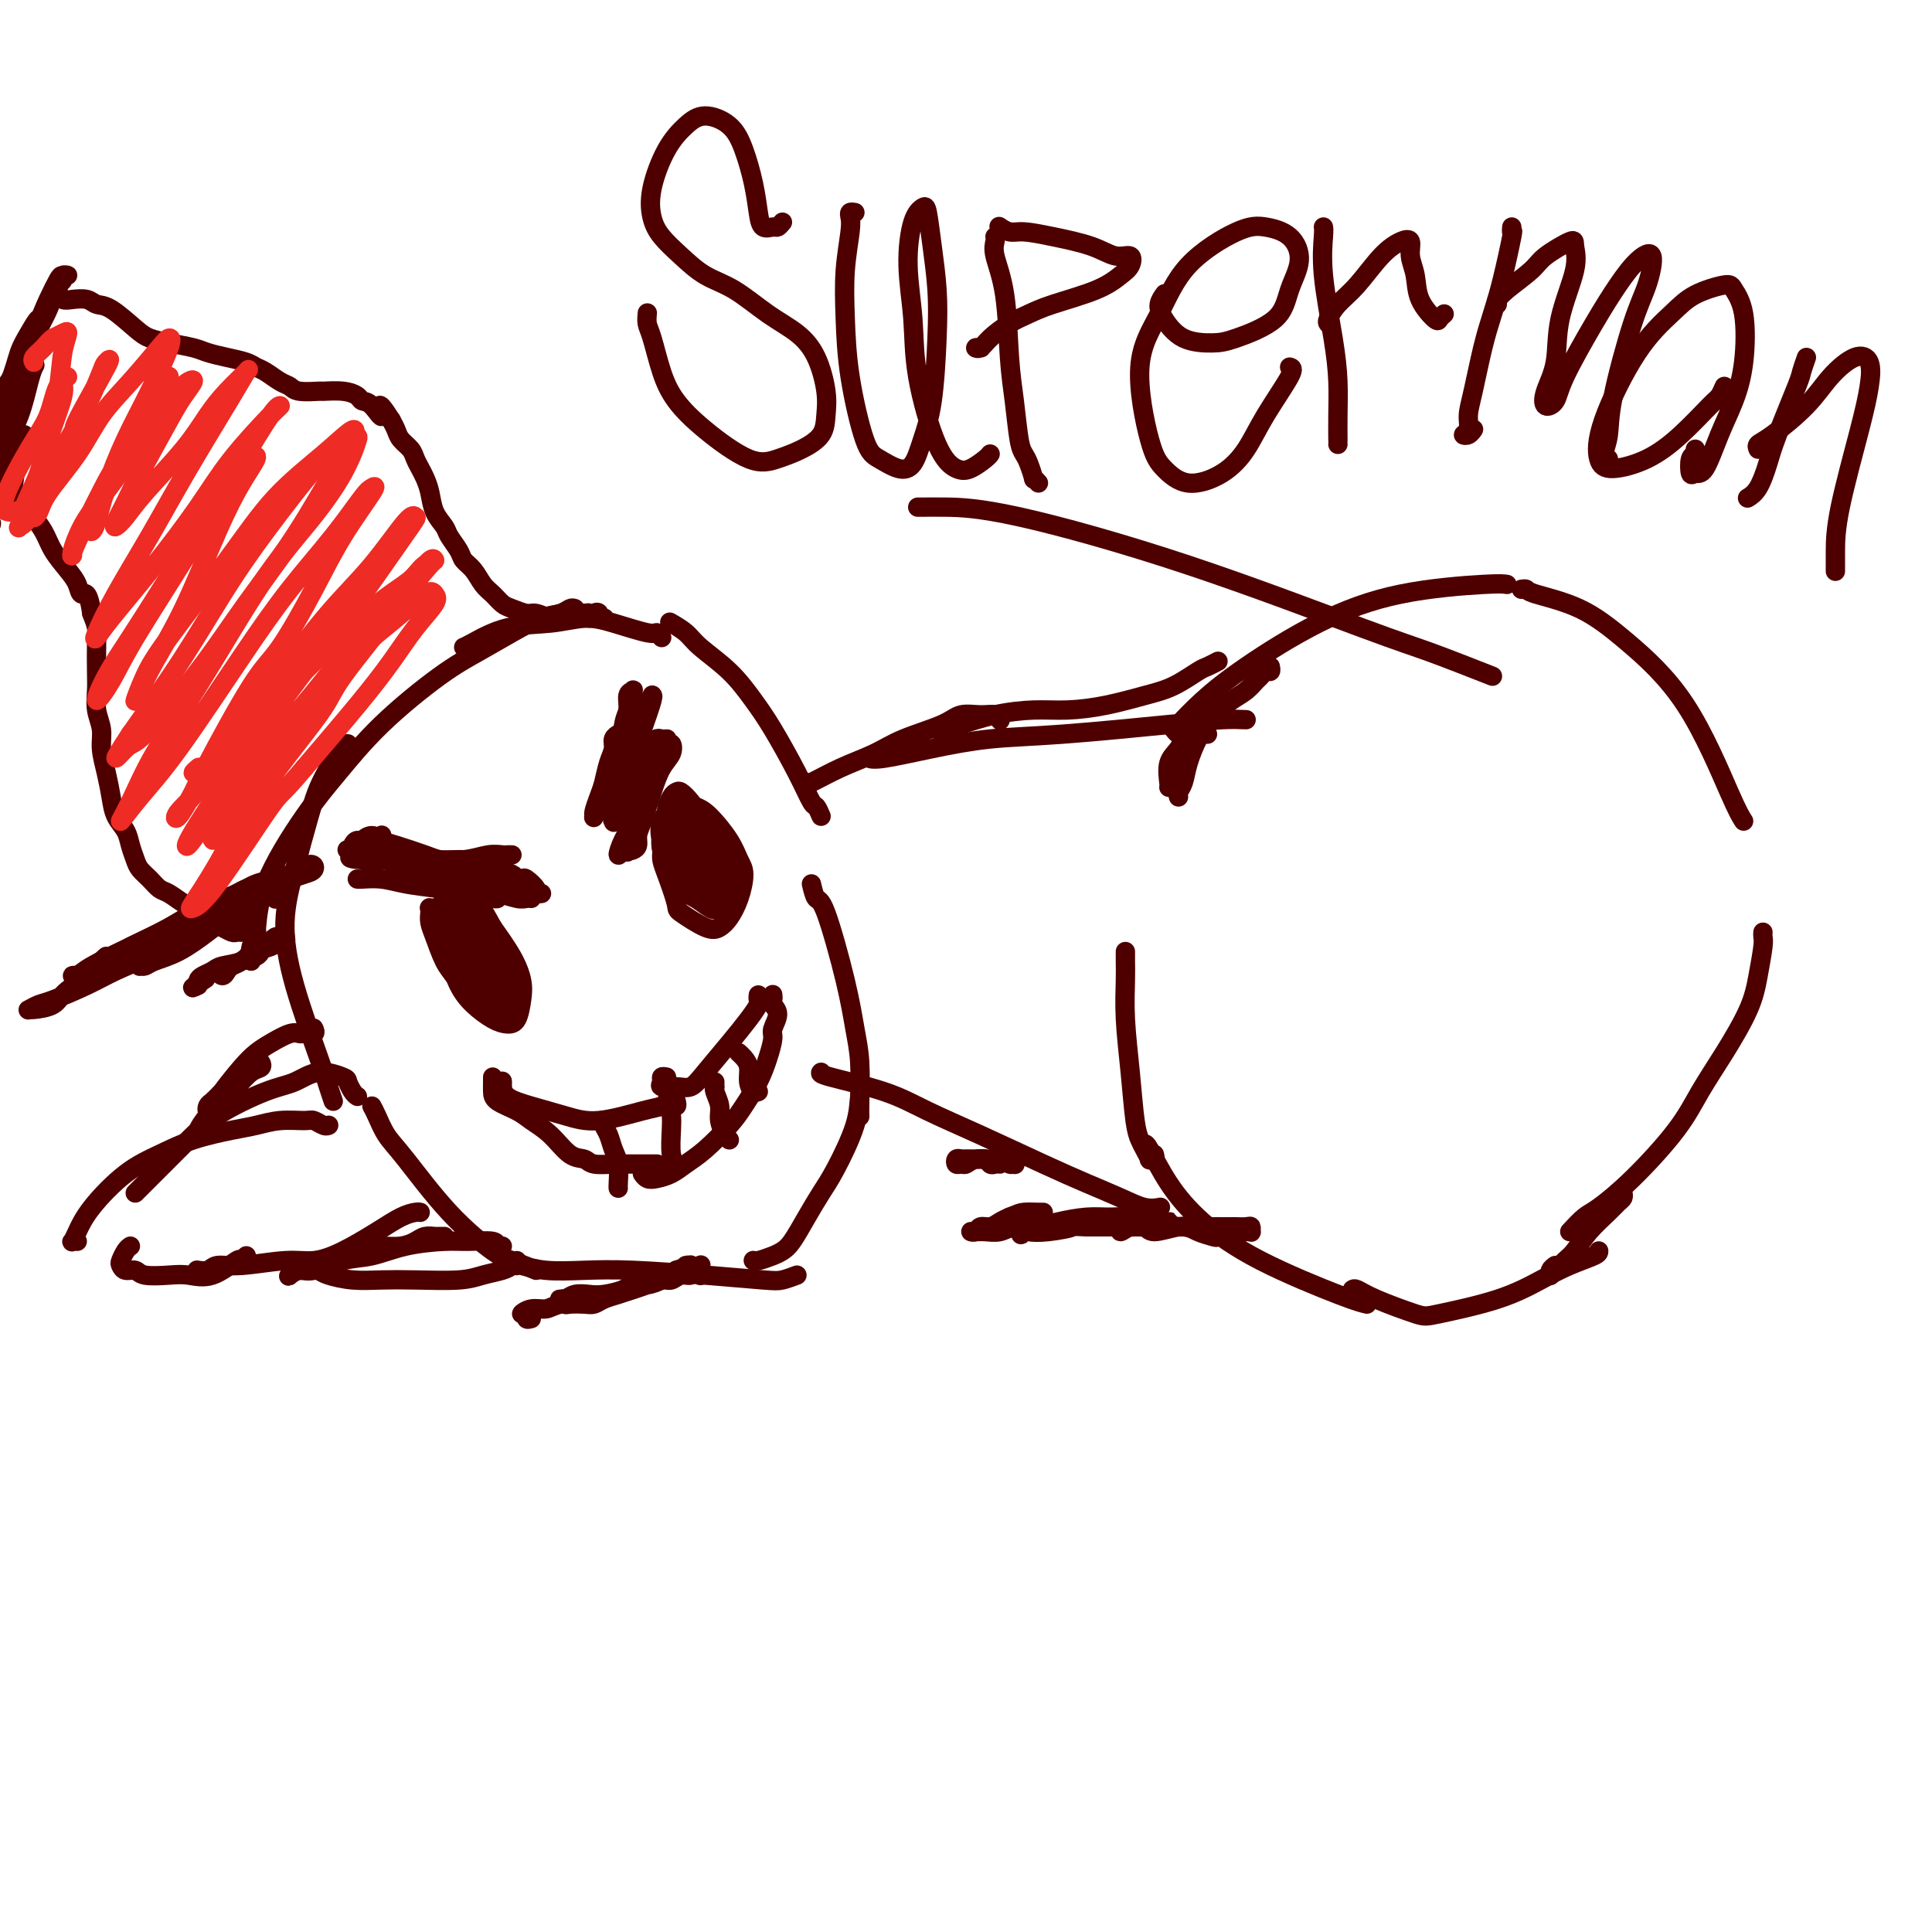 <svg viewBox='0 0 400 400' version='1.1' xmlns='http://www.w3.org/2000/svg' xmlns:xlink='http://www.w3.org/1999/xlink'><g fill='none' stroke='#4E0000' stroke-width='4' stroke-linecap='round' stroke-linejoin='round'><path d='M250,152c-0.438,-0.000 -0.877,-0.000 -1,0c-0.123,0.000 0.069,0.001 0,0c-0.069,-0.001 -0.401,-0.004 -1,0c-0.599,0.004 -1.467,0.015 -2,0c-0.533,-0.015 -0.731,-0.057 -1,0c-0.269,0.057 -0.609,0.212 -1,0c-0.391,-0.212 -0.832,-0.790 -1,-1c-0.168,-0.210 -0.061,-0.053 0,0c0.061,0.053 0.078,0.001 1,-1c0.922,-1.001 2.750,-2.951 5,-5c2.250,-2.049 4.920,-4.195 9,-7c4.080,-2.805 9.568,-6.267 15,-9c5.432,-2.733 10.809,-4.736 17,-6c6.191,-1.264 13.198,-1.790 17,-2c3.802,-0.210 4.401,-0.105 5,0'/><path d='M315,122c0.409,-0.060 0.819,-0.121 1,0c0.181,0.121 0.135,0.423 2,1c1.865,0.577 5.641,1.428 9,3c3.359,1.572 6.303,3.865 10,7c3.697,3.135 8.149,7.113 12,13c3.851,5.887 7.100,13.682 9,18c1.900,4.318 2.450,5.159 3,6'/><path d='M365,193c-0.023,0.337 -0.045,0.674 0,1c0.045,0.326 0.158,0.640 0,2c-0.158,1.360 -0.586,3.766 -1,6c-0.414,2.234 -0.814,4.298 -2,7c-1.186,2.702 -3.157,6.044 -5,9c-1.843,2.956 -3.557,5.526 -5,8c-1.443,2.474 -2.616,4.854 -5,8c-2.384,3.146 -5.979,7.060 -9,10c-3.021,2.940 -5.467,4.907 -7,6c-1.533,1.093 -2.152,1.312 -3,2c-0.848,0.688 -1.924,1.844 -3,3'/><path d='M237,237c0.116,-0.178 0.232,-0.356 1,1c0.768,1.356 2.186,4.247 4,7c1.814,2.753 4.022,5.367 7,8c2.978,2.633 6.725,5.286 12,8c5.275,2.714 12.079,5.490 16,7c3.921,1.510 4.961,1.755 6,2'/><path d='M280,267c0.193,-0.140 0.387,-0.280 1,0c0.613,0.280 1.646,0.980 4,2c2.354,1.020 6.028,2.358 8,3c1.972,0.642 2.241,0.586 5,0c2.759,-0.586 8.007,-1.701 12,-3c3.993,-1.299 6.730,-2.781 9,-4c2.270,-1.219 4.073,-2.174 6,-3c1.927,-0.826 3.979,-1.522 5,-2c1.021,-0.478 1.010,-0.739 1,-1'/><path d='M322,262c-0.427,0.314 -0.855,0.628 -1,1c-0.145,0.372 -0.009,0.803 0,1c0.009,0.197 -0.109,0.160 0,0c0.109,-0.160 0.445,-0.445 1,-1c0.555,-0.555 1.328,-1.381 2,-2c0.672,-0.619 1.241,-1.030 2,-2c0.759,-0.970 1.706,-2.497 3,-4c1.294,-1.503 2.934,-2.980 4,-4c1.066,-1.020 1.556,-1.582 2,-2c0.444,-0.418 0.841,-0.691 1,-1c0.159,-0.309 0.079,-0.655 0,-1'/><path d='M240,250c0.231,-0.042 0.463,-0.084 0,0c-0.463,0.084 -1.620,0.295 -3,0c-1.380,-0.295 -2.982,-1.096 -5,-2c-2.018,-0.904 -4.451,-1.911 -7,-3c-2.549,-1.089 -5.212,-2.260 -9,-4c-3.788,-1.740 -8.700,-4.049 -13,-6c-4.300,-1.951 -7.988,-3.544 -11,-5c-3.012,-1.456 -5.349,-2.777 -9,-4c-3.651,-1.223 -8.614,-2.350 -11,-3c-2.386,-0.650 -2.193,-0.825 -2,-1'/><path d='M252,137c-0.053,0.028 -0.106,0.056 0,0c0.106,-0.056 0.370,-0.195 0,0c-0.370,0.195 -1.373,0.724 -2,1c-0.627,0.276 -0.879,0.298 -2,1c-1.121,0.702 -3.112,2.082 -5,3c-1.888,0.918 -3.675,1.372 -6,2c-2.325,0.628 -5.189,1.429 -8,2c-2.811,0.571 -5.569,0.912 -8,1c-2.431,0.088 -4.535,-0.079 -7,0c-2.465,0.079 -5.289,0.403 -8,1c-2.711,0.597 -5.307,1.469 -7,2c-1.693,0.531 -2.484,0.723 -3,1c-0.516,0.277 -0.758,0.638 -1,1'/><path d='M207,149c0.050,0.116 0.100,0.232 0,0c-0.100,-0.232 -0.350,-0.814 -1,-1c-0.650,-0.186 -1.700,0.022 -3,0c-1.300,-0.022 -2.848,-0.274 -4,0c-1.152,0.274 -1.906,1.076 -4,2c-2.094,0.924 -5.528,1.971 -8,3c-2.472,1.029 -3.982,2.039 -6,3c-2.018,0.961 -4.543,1.874 -7,3c-2.457,1.126 -4.845,2.465 -6,3c-1.155,0.535 -1.078,0.268 -1,0'/><path d='M180,157c0.030,0.012 0.060,0.024 0,0c-0.060,-0.024 -0.211,-0.086 0,0c0.211,0.086 0.784,0.318 3,0c2.216,-0.318 6.076,-1.185 10,-2c3.924,-0.815 7.910,-1.577 12,-2c4.090,-0.423 8.282,-0.505 15,-1c6.718,-0.495 15.963,-1.402 22,-2c6.037,-0.598 8.868,-0.885 11,-1c2.132,-0.115 3.566,-0.057 5,0'/><path d='M77,229c0.262,0.471 0.524,0.942 1,2c0.476,1.058 1.164,2.702 2,4c0.836,1.298 1.818,2.248 4,5c2.182,2.752 5.564,7.305 9,11c3.436,3.695 6.925,6.533 9,8c2.075,1.467 2.736,1.562 4,2c1.264,0.438 3.132,1.219 5,2'/><path d='M107,262c-0.012,0.030 -0.024,0.060 0,0c0.024,-0.060 0.083,-0.209 1,0c0.917,0.209 2.693,0.778 5,1c2.307,0.222 5.145,0.099 8,0c2.855,-0.099 5.726,-0.173 10,0c4.274,0.173 9.950,0.593 15,1c5.050,0.407 9.475,0.802 12,1c2.525,0.198 3.150,0.199 4,0c0.850,-0.199 1.925,-0.600 3,-1'/><path d='M156,261c-0.035,-0.024 -0.071,-0.049 0,0c0.071,0.049 0.248,0.170 1,0c0.752,-0.170 2.077,-0.632 3,-1c0.923,-0.368 1.442,-0.642 2,-1c0.558,-0.358 1.155,-0.800 2,-2c0.845,-1.200 1.939,-3.158 3,-5c1.061,-1.842 2.091,-3.568 3,-5c0.909,-1.432 1.697,-2.569 3,-5c1.303,-2.431 3.120,-6.154 4,-9c0.880,-2.846 0.823,-4.813 1,-6c0.177,-1.187 0.589,-1.593 1,-2'/><path d='M178,231c0.006,0.140 0.012,0.280 0,0c-0.012,-0.280 -0.041,-0.979 0,-3c0.041,-2.021 0.152,-5.362 0,-8c-0.152,-2.638 -0.565,-4.571 -1,-7c-0.435,-2.429 -0.890,-5.352 -2,-10c-1.110,-4.648 -2.876,-11.021 -4,-14c-1.124,-2.979 -1.607,-2.566 -2,-3c-0.393,-0.434 -0.697,-1.717 -1,-3'/><path d='M170,169c-0.366,-0.851 -0.733,-1.702 -1,-2c-0.267,-0.298 -0.435,-0.042 -1,-1c-0.565,-0.958 -1.527,-3.131 -3,-6c-1.473,-2.869 -3.457,-6.435 -5,-9c-1.543,-2.565 -2.645,-4.131 -4,-6c-1.355,-1.869 -2.962,-4.042 -5,-6c-2.038,-1.958 -4.505,-3.700 -6,-5c-1.495,-1.300 -2.018,-2.158 -3,-3c-0.982,-0.842 -2.423,-1.669 -3,-2c-0.577,-0.331 -0.288,-0.165 0,0'/><path d='M137,132c-0.371,-0.473 -0.742,-0.946 -1,-1c-0.258,-0.054 -0.404,0.312 -2,0c-1.596,-0.312 -4.641,-1.303 -7,-2c-2.359,-0.697 -4.033,-1.101 -6,-1c-1.967,0.101 -4.228,0.708 -7,1c-2.772,0.292 -6.054,0.271 -9,1c-2.946,0.729 -5.556,2.208 -7,3c-1.444,0.792 -1.722,0.896 -2,1'/><path d='M119,126c-0.281,-0.100 -0.562,-0.201 -1,0c-0.438,0.201 -1.034,0.702 -2,1c-0.966,0.298 -2.303,0.392 -4,1c-1.697,0.608 -3.754,1.728 -6,3c-2.246,1.272 -4.680,2.695 -7,4c-2.320,1.305 -4.527,2.491 -8,5c-3.473,2.509 -8.212,6.343 -12,10c-3.788,3.657 -6.627,7.139 -9,10c-2.373,2.861 -4.282,5.101 -7,9c-2.718,3.899 -6.244,9.458 -8,14c-1.756,4.542 -1.742,8.069 -2,10c-0.258,1.931 -0.788,2.266 -1,3c-0.212,0.734 -0.106,1.867 0,3'/><path d='M72,154c-0.357,-0.016 -0.714,-0.033 -1,0c-0.286,0.033 -0.503,0.115 -1,1c-0.497,0.885 -1.276,2.573 -2,4c-0.724,1.427 -1.392,2.592 -2,4c-0.608,1.408 -1.155,3.058 -2,6c-0.845,2.942 -1.989,7.175 -3,11c-1.011,3.825 -1.890,7.240 -2,11c-0.110,3.760 0.548,7.863 2,13c1.452,5.137 3.699,11.306 5,15c1.301,3.694 1.658,4.913 2,6c0.342,1.087 0.671,2.044 1,3'/><path d='M104,224c-0.001,-0.126 -0.001,-0.252 0,0c0.001,0.252 0.004,0.883 0,1c-0.004,0.117 -0.015,-0.278 0,0c0.015,0.278 0.055,1.231 1,2c0.945,0.769 2.796,1.356 5,2c2.204,0.644 4.762,1.347 7,2c2.238,0.653 4.157,1.258 7,1c2.843,-0.258 6.612,-1.377 9,-2c2.388,-0.623 3.397,-0.749 4,-1c0.603,-0.251 0.802,-0.625 1,-1'/><path d='M138,223c-0.442,-0.082 -0.883,-0.164 -1,0c-0.117,0.164 0.091,0.573 0,1c-0.091,0.427 -0.482,0.870 0,1c0.482,0.130 1.837,-0.054 3,0c1.163,0.054 2.133,0.348 3,0c0.867,-0.348 1.630,-1.336 3,-3c1.370,-1.664 3.348,-4.004 5,-6c1.652,-1.996 2.979,-3.648 4,-5c1.021,-1.352 1.736,-2.402 2,-3c0.264,-0.598 0.075,-0.742 0,-1c-0.075,-0.258 -0.038,-0.629 0,-1'/><path d='M160,206c-0.001,-0.007 -0.001,-0.013 0,0c0.001,0.013 0.005,0.047 0,0c-0.005,-0.047 -0.019,-0.174 0,0c0.019,0.174 0.072,0.650 0,1c-0.072,0.350 -0.271,0.574 0,1c0.271,0.426 1.010,1.053 1,2c-0.010,0.947 -0.768,2.213 -1,3c-0.232,0.787 0.064,1.093 0,2c-0.064,0.907 -0.488,2.413 -1,4c-0.512,1.587 -1.113,3.254 -2,5c-0.887,1.746 -2.061,3.571 -3,5c-0.939,1.429 -1.645,2.463 -3,4c-1.355,1.537 -3.361,3.576 -5,5c-1.639,1.424 -2.912,2.234 -4,3c-1.088,0.766 -1.990,1.487 -3,2c-1.010,0.513 -2.126,0.818 -3,1c-0.874,0.182 -1.504,0.241 -2,0c-0.496,-0.241 -0.856,-0.783 -1,-1c-0.144,-0.217 -0.072,-0.108 0,0'/><path d='M136,241c0.044,-0.000 0.089,-0.000 0,0c-0.089,0.000 -0.311,0.001 -1,0c-0.689,-0.001 -1.847,-0.004 -3,0c-1.153,0.004 -2.303,0.015 -3,0c-0.697,-0.015 -0.941,-0.055 -2,0c-1.059,0.055 -2.934,0.205 -4,0c-1.066,-0.205 -1.323,-0.765 -2,-1c-0.677,-0.235 -1.775,-0.146 -3,-1c-1.225,-0.854 -2.577,-2.651 -4,-4c-1.423,-1.349 -2.917,-2.249 -4,-3c-1.083,-0.751 -1.754,-1.353 -3,-2c-1.246,-0.647 -3.066,-1.338 -4,-2c-0.934,-0.662 -0.982,-1.294 -1,-2c-0.018,-0.706 -0.005,-1.488 0,-2c0.005,-0.512 0.003,-0.756 0,-1'/><path d='M125,232c0.024,-0.073 0.049,-0.145 0,0c-0.049,0.145 -0.171,0.508 0,1c0.171,0.492 0.634,1.113 1,2c0.366,0.887 0.634,2.042 1,3c0.366,0.958 0.830,1.721 1,3c0.170,1.279 0.046,3.075 0,4c-0.046,0.925 -0.013,0.979 0,1c0.013,0.021 0.007,0.011 0,0'/><path d='M140,228c0.113,0.469 0.225,0.938 0,1c-0.225,0.062 -0.789,-0.282 -1,0c-0.211,0.282 -0.070,1.189 0,2c0.070,0.811 0.070,1.527 0,3c-0.070,1.473 -0.211,3.704 0,5c0.211,1.296 0.775,1.656 1,2c0.225,0.344 0.113,0.672 0,1'/><path d='M148,224c-0.009,0.433 -0.017,0.867 0,1c0.017,0.133 0.061,-0.034 0,0c-0.061,0.034 -0.227,0.267 0,1c0.227,0.733 0.848,1.964 1,3c0.152,1.036 -0.166,1.876 0,3c0.166,1.124 0.814,2.534 1,3c0.186,0.466 -0.090,-0.010 0,0c0.090,0.010 0.545,0.505 1,1'/><path d='M153,218c0.022,0.019 0.044,0.039 0,0c-0.044,-0.039 -0.152,-0.136 0,0c0.152,0.136 0.566,0.506 1,1c0.434,0.494 0.887,1.113 1,2c0.113,0.887 -0.114,2.042 0,3c0.114,0.958 0.569,1.720 1,2c0.431,0.280 0.837,0.080 1,0c0.163,-0.080 0.081,-0.040 0,0'/><path d='M130,163c0.198,0.114 0.397,0.227 0,1c-0.397,0.773 -1.388,2.204 -2,3c-0.612,0.796 -0.844,0.956 -1,1c-0.156,0.044 -0.234,-0.026 0,0c0.234,0.026 0.781,0.150 1,0c0.219,-0.150 0.109,-0.575 0,-1'/><path d='M138,153c-0.021,0.002 -0.042,0.005 0,0c0.042,-0.005 0.148,-0.017 0,0c-0.148,0.017 -0.550,0.064 -1,0c-0.450,-0.064 -0.947,-0.237 -1,0c-0.053,0.237 0.337,0.886 0,2c-0.337,1.114 -1.401,2.694 -2,4c-0.599,1.306 -0.732,2.336 -1,4c-0.268,1.664 -0.670,3.960 -1,6c-0.330,2.040 -0.586,3.823 -1,5c-0.414,1.177 -0.984,1.749 -1,2c-0.016,0.251 0.524,0.182 1,0c0.476,-0.182 0.890,-0.478 1,-1c0.110,-0.522 -0.082,-1.270 0,-2c0.082,-0.730 0.439,-1.444 1,-3c0.561,-1.556 1.325,-3.956 2,-6c0.675,-2.044 1.262,-3.732 2,-5c0.738,-1.268 1.628,-2.116 2,-3c0.372,-0.884 0.227,-1.804 0,-2c-0.227,-0.196 -0.536,0.334 -1,1c-0.464,0.666 -1.082,1.469 -2,3c-0.918,1.531 -2.137,3.790 -3,6c-0.863,2.210 -1.370,4.372 -2,6c-0.630,1.628 -1.384,2.721 -2,4c-0.616,1.279 -1.093,2.745 -1,3c0.093,0.255 0.756,-0.701 1,-1c0.244,-0.299 0.070,0.057 0,0c-0.070,-0.057 -0.035,-0.529 0,-1'/><path d='M137,170c-0.013,0.406 -0.027,0.812 0,1c0.027,0.188 0.093,0.157 0,1c-0.093,0.843 -0.345,2.558 0,4c0.345,1.442 1.286,2.609 2,4c0.714,1.391 1.201,3.006 2,4c0.799,0.994 1.912,1.366 3,2c1.088,0.634 2.153,1.530 3,2c0.847,0.470 1.478,0.515 2,0c0.522,-0.515 0.937,-1.589 1,-2c0.063,-0.411 -0.227,-0.158 0,-1c0.227,-0.842 0.969,-2.780 1,-4c0.031,-1.220 -0.649,-1.722 -1,-3c-0.351,-1.278 -0.374,-3.332 -1,-5c-0.626,-1.668 -1.855,-2.951 -3,-4c-1.145,-1.049 -2.206,-1.866 -3,-2c-0.794,-0.134 -1.321,0.415 -2,1c-0.679,0.585 -1.509,1.208 -2,2c-0.491,0.792 -0.644,1.754 -1,3c-0.356,1.246 -0.916,2.776 -1,4c-0.084,1.224 0.309,2.143 1,4c0.691,1.857 1.679,4.650 2,6c0.321,1.350 -0.027,1.255 1,2c1.027,0.745 3.428,2.330 5,3c1.572,0.670 2.313,0.423 3,0c0.687,-0.423 1.318,-1.024 2,-2c0.682,-0.976 1.414,-2.327 2,-4c0.586,-1.673 1.028,-3.667 1,-5c-0.028,-1.333 -0.524,-2.006 -1,-3c-0.476,-0.994 -0.932,-2.308 -2,-4c-1.068,-1.692 -2.749,-3.763 -4,-5c-1.251,-1.237 -2.072,-1.639 -3,-2c-0.928,-0.361 -1.964,-0.680 -3,-1'/><path d='M141,166c-1.267,-0.368 -1.435,0.211 -2,1c-0.565,0.789 -1.526,1.789 -2,3c-0.474,1.211 -0.460,2.634 0,4c0.460,1.366 1.367,2.675 2,4c0.633,1.325 0.993,2.667 2,4c1.007,1.333 2.662,2.656 4,3c1.338,0.344 2.360,-0.292 3,-1c0.640,-0.708 0.897,-1.488 1,-2c0.103,-0.512 0.051,-0.756 0,-1'/><path d='M74,182c-0.021,-0.007 -0.043,-0.013 0,0c0.043,0.013 0.150,0.046 1,0c0.850,-0.046 2.442,-0.171 4,0c1.558,0.171 3.082,0.638 5,1c1.918,0.362 4.229,0.619 7,1c2.771,0.381 6.000,0.887 8,1c2.000,0.113 2.771,-0.166 4,0c1.229,0.166 2.917,0.776 4,1c1.083,0.224 1.561,0.060 2,0c0.439,-0.060 0.840,-0.017 1,0c0.160,0.017 0.080,0.009 0,0'/><path d='M90,188c0.113,-0.005 0.226,-0.010 0,0c-0.226,0.010 -0.790,0.034 -1,0c-0.210,-0.034 -0.064,-0.126 0,0c0.064,0.126 0.048,0.470 0,1c-0.048,0.530 -0.127,1.247 0,2c0.127,0.753 0.462,1.544 1,3c0.538,1.456 1.281,3.579 2,5c0.719,1.421 1.414,2.142 2,3c0.586,0.858 1.062,1.853 2,3c0.938,1.147 2.339,2.447 3,3c0.661,0.553 0.582,0.361 1,0c0.418,-0.361 1.332,-0.891 2,-2c0.668,-1.109 1.091,-2.798 1,-4c-0.091,-1.202 -0.695,-1.918 -1,-3c-0.305,-1.082 -0.310,-2.529 -1,-4c-0.690,-1.471 -2.066,-2.966 -3,-4c-0.934,-1.034 -1.428,-1.606 -2,-2c-0.572,-0.394 -1.223,-0.610 -2,-1c-0.777,-0.390 -1.681,-0.954 -2,-1c-0.319,-0.046 -0.053,0.427 0,1c0.053,0.573 -0.107,1.246 0,3c0.107,1.754 0.479,4.589 1,7c0.521,2.411 1.190,4.397 2,6c0.810,1.603 1.762,2.824 3,4c1.238,1.176 2.764,2.308 4,3c1.236,0.692 2.183,0.946 3,1c0.817,0.054 1.503,-0.090 2,-1c0.497,-0.910 0.803,-2.584 1,-4c0.197,-1.416 0.284,-2.574 0,-4c-0.284,-1.426 -0.938,-3.122 -2,-5c-1.062,-1.878 -2.531,-3.939 -4,-6'/><path d='M102,192c-1.475,-2.684 -2.164,-3.895 -3,-5c-0.836,-1.105 -1.819,-2.105 -3,-3c-1.181,-0.895 -2.559,-1.686 -3,-2c-0.441,-0.314 0.055,-0.150 0,0c-0.055,0.150 -0.660,0.286 -1,1c-0.340,0.714 -0.413,2.005 0,4c0.413,1.995 1.314,4.694 2,6c0.686,1.306 1.158,1.219 2,3c0.842,1.781 2.054,5.430 3,7c0.946,1.570 1.625,1.060 2,1c0.375,-0.060 0.447,0.330 1,0c0.553,-0.330 1.587,-1.380 2,-2c0.413,-0.620 0.207,-0.810 0,-1'/><path d='M74,227c-0.308,-0.215 -0.616,-0.429 -1,-1c-0.384,-0.571 -0.845,-1.498 -1,-2c-0.155,-0.502 -0.003,-0.579 -1,-1c-0.997,-0.421 -3.142,-1.185 -5,-1c-1.858,0.185 -3.429,1.321 -5,2c-1.571,0.679 -3.141,0.902 -6,2c-2.859,1.098 -7.006,3.070 -10,5c-2.994,1.930 -4.833,3.816 -7,6c-2.167,2.184 -4.660,4.665 -6,6c-1.340,1.335 -1.526,1.524 -2,2c-0.474,0.476 -1.237,1.238 -2,2'/><path d='M68,233c-0.016,0.008 -0.032,0.017 0,0c0.032,-0.017 0.113,-0.058 0,0c-0.113,0.058 -0.420,0.215 -1,0c-0.580,-0.215 -1.432,-0.801 -2,-1c-0.568,-0.199 -0.853,-0.010 -2,0c-1.147,0.010 -3.158,-0.160 -5,0c-1.842,0.160 -3.515,0.651 -5,1c-1.485,0.349 -2.782,0.557 -5,1c-2.218,0.443 -5.357,1.123 -8,2c-2.643,0.877 -4.789,1.952 -7,3c-2.211,1.048 -4.488,2.071 -7,4c-2.512,1.929 -5.259,4.766 -7,7c-1.741,2.234 -2.477,3.867 -3,5c-0.523,1.133 -0.833,1.767 -1,2c-0.167,0.233 -0.191,0.067 0,0c0.191,-0.067 0.595,-0.033 1,0'/><path d='M27,258c-0.314,0.218 -0.627,0.436 -1,1c-0.373,0.564 -0.804,1.475 -1,2c-0.196,0.525 -0.156,0.663 0,1c0.156,0.337 0.428,0.874 1,1c0.572,0.126 1.446,-0.159 2,0c0.554,0.159 0.790,0.763 2,1c1.210,0.237 3.395,0.106 5,0c1.605,-0.106 2.629,-0.189 4,0c1.371,0.189 3.089,0.649 5,0c1.911,-0.649 4.014,-2.405 5,-3c0.986,-0.595 0.853,-0.027 1,0c0.147,0.027 0.573,-0.486 1,-1'/><path d='M41,263c-0.190,-0.033 -0.379,-0.065 0,0c0.379,0.065 1.328,0.229 2,0c0.672,-0.229 1.069,-0.850 2,-1c0.931,-0.150 2.397,0.172 5,0c2.603,-0.172 6.342,-0.837 9,-1c2.658,-0.163 4.235,0.177 6,0c1.765,-0.177 3.716,-0.871 6,-2c2.284,-1.129 4.899,-2.695 7,-4c2.101,-1.305 3.687,-2.350 5,-3c1.313,-0.650 2.354,-0.906 3,-1c0.646,-0.094 0.899,-0.027 1,0c0.101,0.027 0.051,0.013 0,0'/><path d='M76,258c-0.239,0.006 -0.479,0.012 0,0c0.479,-0.012 1.676,-0.042 3,0c1.324,0.042 2.774,0.155 4,0c1.226,-0.155 2.226,-0.577 3,-1c0.774,-0.423 1.321,-0.845 2,-1c0.679,-0.155 1.491,-0.042 2,0c0.509,0.042 0.717,0.012 1,0c0.283,-0.012 0.642,-0.006 1,0'/><path d='M65,213c-0.055,-0.114 -0.110,-0.228 0,0c0.110,0.228 0.385,0.799 0,1c-0.385,0.201 -1.429,0.031 -2,0c-0.571,-0.031 -0.668,0.076 -1,0c-0.332,-0.076 -0.897,-0.334 -2,0c-1.103,0.334 -2.743,1.259 -4,2c-1.257,0.741 -2.130,1.299 -3,2c-0.870,0.701 -1.736,1.544 -3,3c-1.264,1.456 -2.925,3.526 -4,5c-1.075,1.474 -1.565,2.352 -2,3c-0.435,0.648 -0.814,1.067 -1,1c-0.186,-0.067 -0.177,-0.618 0,-1c0.177,-0.382 0.523,-0.593 1,-1c0.477,-0.407 1.084,-1.010 2,-2c0.916,-0.990 2.142,-2.367 3,-3c0.858,-0.633 1.349,-0.522 2,-1c0.651,-0.478 1.462,-1.545 2,-2c0.538,-0.455 0.805,-0.299 1,0c0.195,0.299 0.320,0.740 0,1c-0.320,0.260 -1.084,0.339 -2,1c-0.916,0.661 -1.983,1.904 -3,3c-1.017,1.096 -1.985,2.045 -3,3c-1.015,0.955 -2.076,1.916 -3,3c-0.924,1.084 -1.710,2.292 -2,3c-0.290,0.708 -0.083,0.917 0,1c0.083,0.083 0.041,0.042 0,0'/><path d='M63,263c-0.336,0.028 -0.673,0.056 -1,0c-0.327,-0.056 -0.645,-0.195 -1,0c-0.355,0.195 -0.746,0.725 -1,1c-0.254,0.275 -0.370,0.296 0,0c0.370,-0.296 1.225,-0.909 2,-1c0.775,-0.091 1.470,0.340 3,0c1.530,-0.340 3.895,-1.450 6,-2c2.105,-0.550 3.951,-0.541 6,-1c2.049,-0.459 4.299,-1.387 7,-2c2.701,-0.613 5.851,-0.910 8,-1c2.149,-0.090 3.298,0.027 5,0c1.702,-0.027 3.958,-0.200 5,0c1.042,0.200 0.869,0.771 1,1c0.131,0.229 0.565,0.114 1,0'/><path d='M66,261c0.135,-0.089 0.271,-0.178 0,0c-0.271,0.178 -0.948,0.622 -1,1c-0.052,0.378 0.523,0.690 1,1c0.477,0.310 0.858,0.620 2,1c1.142,0.380 3.046,0.831 5,1c1.954,0.169 3.959,0.056 6,0c2.041,-0.056 4.119,-0.057 7,0c2.881,0.057 6.565,0.170 9,0c2.435,-0.170 3.622,-0.623 5,-1c1.378,-0.377 2.948,-0.678 4,-1c1.052,-0.322 1.586,-0.663 2,-1c0.414,-0.337 0.707,-0.668 1,-1'/><path d='M239,239c0.120,0.436 0.239,0.871 0,1c-0.239,0.129 -0.838,-0.050 -1,0c-0.162,0.050 0.111,0.328 0,0c-0.111,-0.328 -0.608,-1.264 -1,-2c-0.392,-0.736 -0.679,-1.274 -1,-2c-0.321,-0.726 -0.674,-1.640 -1,-4c-0.326,-2.360 -0.623,-6.165 -1,-10c-0.377,-3.835 -0.833,-7.698 -1,-11c-0.167,-3.302 -0.045,-6.043 0,-8c0.045,-1.957 0.013,-3.131 0,-4c-0.013,-0.869 -0.006,-1.435 0,-2'/><path d='M263,138c0.088,0.448 0.176,0.897 0,1c-0.176,0.103 -0.616,-0.139 -1,0c-0.384,0.139 -0.712,0.658 -1,1c-0.288,0.342 -0.536,0.507 -1,1c-0.464,0.493 -1.145,1.315 -2,2c-0.855,0.685 -1.883,1.235 -3,2c-1.117,0.765 -2.324,1.746 -4,3c-1.676,1.254 -3.822,2.781 -5,4c-1.178,1.219 -1.388,2.131 -2,3c-0.612,0.869 -1.626,1.696 -2,3c-0.374,1.304 -0.107,3.087 0,4c0.107,0.913 0.053,0.957 0,1'/><path d='M252,147c0.180,-0.282 0.361,-0.563 0,0c-0.361,0.563 -1.263,1.972 -2,3c-0.737,1.028 -1.308,1.676 -2,3c-0.692,1.324 -1.505,3.324 -2,5c-0.495,1.676 -0.672,3.028 -1,4c-0.328,0.972 -0.808,1.563 -1,2c-0.192,0.437 -0.096,0.718 0,1'/><path d='M57,186c0.030,0.122 0.060,0.243 0,0c-0.060,-0.243 -0.211,-0.851 0,-1c0.211,-0.149 0.783,0.159 1,0c0.217,-0.159 0.079,-0.786 0,-1c-0.079,-0.214 -0.100,-0.017 0,0c0.100,0.017 0.320,-0.147 0,0c-0.320,0.147 -1.181,0.607 -2,1c-0.819,0.393 -1.596,0.721 -2,1c-0.404,0.279 -0.434,0.510 -1,1c-0.566,0.490 -1.669,1.238 -3,2c-1.331,0.762 -2.891,1.538 -4,2c-1.109,0.462 -1.768,0.610 -3,1c-1.232,0.390 -3.038,1.022 -5,2c-1.962,0.978 -4.082,2.300 -5,3c-0.918,0.700 -0.636,0.777 -1,1c-0.364,0.223 -1.376,0.593 -2,1c-0.624,0.407 -0.861,0.851 -1,1c-0.139,0.149 -0.179,0.003 0,0c0.179,-0.003 0.579,0.136 1,0c0.421,-0.136 0.865,-0.549 2,-1c1.135,-0.451 2.963,-0.940 5,-2c2.037,-1.060 4.284,-2.690 6,-4c1.716,-1.310 2.903,-2.299 4,-3c1.097,-0.701 2.105,-1.113 3,-2c0.895,-0.887 1.676,-2.250 2,-3c0.324,-0.750 0.190,-0.889 0,-1c-0.190,-0.111 -0.437,-0.194 -1,0c-0.563,0.194 -1.444,0.665 -2,1c-0.556,0.335 -0.788,0.533 -2,1c-1.212,0.467 -3.403,1.203 -5,2c-1.597,0.797 -2.599,1.656 -5,3c-2.401,1.344 -6.200,3.172 -10,5'/><path d='M27,196c-5.121,2.636 -5.424,3.725 -7,5c-1.576,1.275 -4.424,2.735 -6,4c-1.576,1.265 -1.880,2.336 -3,3c-1.120,0.664 -3.055,0.923 -4,1c-0.945,0.077 -0.901,-0.027 -1,0c-0.099,0.027 -0.342,0.184 0,0c0.342,-0.184 1.270,-0.709 2,-1c0.730,-0.291 1.261,-0.348 3,-1c1.739,-0.652 4.687,-1.898 7,-3c2.313,-1.102 3.990,-2.060 6,-3c2.010,-0.940 4.351,-1.863 7,-3c2.649,-1.137 5.605,-2.490 8,-4c2.395,-1.510 4.229,-3.177 7,-5c2.771,-1.823 6.479,-3.800 9,-5c2.521,-1.200 3.853,-1.621 5,-2c1.147,-0.379 2.107,-0.715 3,-1c0.893,-0.285 1.719,-0.519 2,-1c0.281,-0.481 0.017,-1.209 -1,-1c-1.017,0.209 -2.787,1.357 -4,2c-1.213,0.643 -1.868,0.783 -3,1c-1.132,0.217 -2.739,0.511 -4,1c-1.261,0.489 -2.176,1.174 -4,2c-1.824,0.826 -4.558,1.794 -7,3c-2.442,1.206 -4.592,2.649 -7,4c-2.408,1.351 -5.073,2.611 -8,4c-2.927,1.389 -6.117,2.909 -8,4c-1.883,1.091 -2.460,1.754 -3,2c-0.540,0.246 -1.042,0.076 -1,0c0.042,-0.076 0.627,-0.059 1,0c0.373,0.059 0.535,0.160 1,0c0.465,-0.160 1.232,-0.580 2,-1'/><path d='M19,201c0.867,-0.556 1.533,-1.444 2,-2c0.467,-0.556 0.733,-0.778 1,-1'/><path d='M59,194c-0.024,0.002 -0.048,0.003 0,0c0.048,-0.003 0.168,-0.012 0,0c-0.168,0.012 -0.623,0.045 -1,0c-0.377,-0.045 -0.677,-0.167 -1,0c-0.323,0.167 -0.671,0.622 -1,1c-0.329,0.378 -0.641,0.679 -1,1c-0.359,0.321 -0.765,0.663 -1,1c-0.235,0.337 -0.300,0.670 -1,1c-0.700,0.330 -2.034,0.659 -3,1c-0.966,0.341 -1.563,0.695 -2,1c-0.437,0.305 -0.713,0.562 -1,1c-0.287,0.438 -0.583,1.058 -1,1c-0.417,-0.058 -0.954,-0.793 -1,-1c-0.046,-0.207 0.400,0.114 1,0c0.600,-0.114 1.355,-0.661 2,-1c0.645,-0.339 1.182,-0.468 2,-1c0.818,-0.532 1.919,-1.467 3,-2c1.081,-0.533 2.143,-0.666 3,-1c0.857,-0.334 1.511,-0.871 2,-1c0.489,-0.129 0.815,0.151 1,0c0.185,-0.151 0.229,-0.732 0,-1c-0.229,-0.268 -0.731,-0.223 -1,0c-0.269,0.223 -0.306,0.623 -1,1c-0.694,0.377 -2.044,0.731 -3,1c-0.956,0.269 -1.516,0.453 -2,1c-0.484,0.547 -0.890,1.456 -2,2c-1.110,0.544 -2.924,0.724 -4,1c-1.076,0.276 -1.413,0.649 -2,1c-0.587,0.351 -1.426,0.682 -2,1c-0.574,0.318 -0.885,0.624 -1,1c-0.115,0.376 -0.033,0.822 0,1c0.033,0.178 0.016,0.089 0,0'/><path d='M41,204c-2.578,1.333 -0.022,-0.333 1,-1c1.022,-0.667 0.511,-0.333 0,0'/><path d='M258,255c0.427,-0.030 0.854,-0.061 1,0c0.146,0.061 0.013,0.212 0,0c-0.013,-0.212 0.096,-0.789 0,-1c-0.096,-0.211 -0.395,-0.057 -1,0c-0.605,0.057 -1.516,0.016 -2,0c-0.484,-0.016 -0.543,-0.005 -1,0c-0.457,0.005 -1.313,0.006 -2,0c-0.687,-0.006 -1.206,-0.020 -2,0c-0.794,0.020 -1.865,0.072 -3,0c-1.135,-0.072 -2.335,-0.268 -4,0c-1.665,0.268 -3.795,1.000 -5,1c-1.205,-0.000 -1.485,-0.733 -2,-1c-0.515,-0.267 -1.264,-0.067 -2,0c-0.736,0.067 -1.460,-0.000 -2,0c-0.540,0.000 -0.897,0.067 -1,0c-0.103,-0.067 0.047,-0.267 0,0c-0.047,0.267 -0.291,1.000 0,1c0.291,0.000 1.116,-0.733 2,-1c0.884,-0.267 1.827,-0.067 3,0c1.173,0.067 2.577,0.003 4,0c1.423,-0.003 2.865,0.055 4,0c1.135,-0.055 1.963,-0.224 3,0c1.037,0.224 2.282,0.842 3,1c0.718,0.158 0.908,-0.143 1,0c0.092,0.143 0.086,0.732 0,1c-0.086,0.268 -0.251,0.215 -1,0c-0.749,-0.215 -2.082,-0.594 -3,-1c-0.918,-0.406 -1.420,-0.841 -3,-1c-1.580,-0.159 -4.238,-0.043 -6,0c-1.762,0.043 -2.628,0.011 -4,0c-1.372,-0.011 -3.249,-0.003 -5,0c-1.751,0.003 -3.375,0.002 -5,0'/><path d='M225,254c-5.543,-0.214 -2.902,-0.249 -3,0c-0.098,0.249 -2.937,0.781 -5,1c-2.063,0.219 -3.351,0.126 -4,0c-0.649,-0.126 -0.658,-0.285 -1,0c-0.342,0.285 -1.017,1.015 -1,1c0.017,-0.015 0.725,-0.775 1,-1c0.275,-0.225 0.117,0.083 1,0c0.883,-0.083 2.806,-0.558 5,-1c2.194,-0.442 4.660,-0.850 6,-1c1.340,-0.150 1.554,-0.040 3,0c1.446,0.040 4.126,0.010 6,0c1.874,-0.010 2.943,-0.002 4,0c1.057,0.002 2.100,-0.003 3,0c0.900,0.003 1.655,0.015 2,0c0.345,-0.015 0.278,-0.057 0,0c-0.278,0.057 -0.769,0.214 -2,0c-1.231,-0.214 -3.203,-0.799 -5,-1c-1.797,-0.201 -3.419,-0.016 -5,0c-1.581,0.016 -3.122,-0.135 -5,0c-1.878,0.135 -4.092,0.558 -6,1c-1.908,0.442 -3.509,0.903 -5,1c-1.491,0.097 -2.874,-0.170 -4,0c-1.126,0.170 -1.997,0.779 -3,1c-1.003,0.221 -2.137,0.055 -3,0c-0.863,-0.055 -1.455,0.000 -2,0c-0.545,-0.000 -1.044,-0.056 -1,0c0.044,0.056 0.631,0.222 1,0c0.369,-0.222 0.522,-0.833 1,-1c0.478,-0.167 1.283,0.109 2,0c0.717,-0.109 1.348,-0.603 2,-1c0.652,-0.397 1.326,-0.699 2,-1'/><path d='M209,252c1.751,-0.691 2.129,-0.917 3,-1c0.871,-0.083 2.234,-0.022 3,0c0.766,0.022 0.933,0.006 1,0c0.067,-0.006 0.033,-0.003 0,0'/><path d='M207,241c-0.121,-0.415 -0.243,-0.830 0,-1c0.243,-0.170 0.849,-0.094 1,0c0.151,0.094 -0.155,0.207 0,0c0.155,-0.207 0.770,-0.735 1,-1c0.230,-0.265 0.073,-0.267 0,0c-0.073,0.267 -0.064,0.804 0,1c0.064,0.196 0.182,0.053 0,0c-0.182,-0.053 -0.664,-0.014 -1,0c-0.336,0.014 -0.527,0.004 -1,0c-0.473,-0.004 -1.227,-0.001 -2,0c-0.773,0.001 -1.566,0.000 -2,0c-0.434,-0.000 -0.509,-0.000 -1,0c-0.491,0.000 -1.397,0.000 -2,0c-0.603,-0.000 -0.902,0.000 -1,0c-0.098,-0.000 0.007,-0.000 0,0c-0.007,0.000 -0.125,0.000 0,0c0.125,-0.000 0.491,-0.001 1,0c0.509,0.001 1.159,0.004 2,0c0.841,-0.004 1.872,-0.015 3,0c1.128,0.015 2.353,0.058 3,0c0.647,-0.058 0.717,-0.215 1,0c0.283,0.215 0.778,0.804 1,1c0.222,0.196 0.169,-0.001 0,0c-0.169,0.001 -0.455,0.200 -1,0c-0.545,-0.200 -1.350,-0.800 -2,-1c-0.650,-0.200 -1.144,-0.000 -2,0c-0.856,0.000 -2.072,-0.200 -3,0c-0.928,0.200 -1.566,0.799 -2,1c-0.434,0.201 -0.663,0.002 -1,0c-0.337,-0.002 -0.783,0.192 -1,0c-0.217,-0.192 -0.205,-0.769 0,-1c0.205,-0.231 0.602,-0.115 1,0'/><path d='M199,240c-1.413,0.150 0.055,0.026 1,0c0.945,-0.026 1.367,0.044 2,0c0.633,-0.044 1.478,-0.204 2,0c0.522,0.204 0.721,0.773 1,1c0.279,0.227 0.640,0.114 1,0'/><path d='M145,264c0.001,0.082 0.001,0.165 0,0c-0.001,-0.165 -0.004,-0.576 0,-1c0.004,-0.424 0.016,-0.861 0,-1c-0.016,-0.139 -0.059,0.019 0,0c0.059,-0.019 0.220,-0.216 0,0c-0.220,0.216 -0.822,0.847 -1,1c-0.178,0.153 0.066,-0.170 0,0c-0.066,0.170 -0.443,0.833 -1,1c-0.557,0.167 -1.293,-0.163 -2,0c-0.707,0.163 -1.385,0.817 -2,1c-0.615,0.183 -1.165,-0.106 -2,0c-0.835,0.106 -1.953,0.607 -3,1c-1.047,0.393 -2.023,0.680 -3,1c-0.977,0.320 -1.957,0.674 -3,1c-1.043,0.326 -2.150,0.624 -3,1c-0.850,0.376 -1.442,0.829 -2,1c-0.558,0.171 -1.081,0.060 -2,0c-0.919,-0.060 -2.233,-0.069 -3,0c-0.767,0.069 -0.988,0.216 -1,0c-0.012,-0.216 0.184,-0.794 0,-1c-0.184,-0.206 -0.748,-0.041 -1,0c-0.252,0.041 -0.193,-0.041 0,0c0.193,0.041 0.521,0.204 1,0c0.479,-0.204 1.111,-0.777 2,-1c0.889,-0.223 2.037,-0.098 3,0c0.963,0.098 1.742,0.167 3,0c1.258,-0.167 2.995,-0.569 4,-1c1.005,-0.431 1.278,-0.889 2,-1c0.722,-0.111 1.895,0.125 3,0c1.105,-0.125 2.144,-0.611 3,-1c0.856,-0.389 1.530,-0.683 2,-1c0.470,-0.317 0.735,-0.659 1,-1'/><path d='M140,263c3.795,-1.308 2.284,-1.079 2,-1c-0.284,0.079 0.659,0.006 1,0c0.341,-0.006 0.082,0.055 0,0c-0.082,-0.055 0.015,-0.225 0,0c-0.015,0.225 -0.142,0.847 0,1c0.142,0.153 0.553,-0.162 0,0c-0.553,0.162 -2.070,0.803 -3,1c-0.930,0.197 -1.274,-0.049 -2,0c-0.726,0.049 -1.833,0.394 -3,1c-1.167,0.606 -2.395,1.473 -4,2c-1.605,0.527 -3.588,0.715 -5,1c-1.412,0.285 -2.254,0.669 -4,1c-1.746,0.331 -4.397,0.610 -6,1c-1.603,0.390 -2.157,0.893 -3,1c-0.843,0.107 -1.974,-0.181 -3,0c-1.026,0.181 -1.945,0.832 -2,1c-0.055,0.168 0.754,-0.147 1,0c0.246,0.147 -0.073,0.756 0,1c0.073,0.244 0.536,0.122 1,0'/><path d='M128,152c0.120,-0.070 0.239,-0.139 0,0c-0.239,0.139 -0.837,0.487 -1,1c-0.163,0.513 0.110,1.192 0,2c-0.110,0.808 -0.604,1.747 -1,3c-0.396,1.253 -0.695,2.821 -1,4c-0.305,1.179 -0.614,1.968 -1,3c-0.386,1.032 -0.847,2.307 -1,3c-0.153,0.693 0.002,0.803 0,1c-0.002,0.197 -0.163,0.481 0,0c0.163,-0.481 0.649,-1.728 1,-3c0.351,-1.272 0.566,-2.570 1,-4c0.434,-1.430 1.088,-2.994 2,-5c0.912,-2.006 2.084,-4.455 3,-6c0.916,-1.545 1.578,-2.187 2,-3c0.422,-0.813 0.605,-1.797 1,-2c0.395,-0.203 1.003,0.374 1,1c-0.003,0.626 -0.617,1.300 -1,2c-0.383,0.700 -0.533,1.424 -1,3c-0.467,1.576 -1.249,4.002 -2,6c-0.751,1.998 -1.471,3.568 -2,5c-0.529,1.432 -0.868,2.724 -1,4c-0.132,1.276 -0.057,2.534 0,3c0.057,0.466 0.098,0.140 0,0c-0.098,-0.140 -0.334,-0.094 0,-1c0.334,-0.906 1.238,-2.764 2,-5c0.762,-2.236 1.382,-4.849 2,-7c0.618,-2.151 1.234,-3.840 2,-6c0.766,-2.160 1.680,-4.792 2,-6c0.320,-1.208 0.044,-0.994 0,-1c-0.044,-0.006 0.142,-0.232 0,0c-0.142,0.232 -0.612,0.924 -1,2c-0.388,1.076 -0.694,2.538 -1,4'/><path d='M133,150c-0.415,1.627 -0.452,3.195 -1,6c-0.548,2.805 -1.608,6.849 -2,10c-0.392,3.151 -0.116,5.411 0,7c0.116,1.589 0.070,2.508 0,3c-0.070,0.492 -0.166,0.556 0,0c0.166,-0.556 0.595,-1.734 1,-3c0.405,-1.266 0.788,-2.622 1,-5c0.212,-2.378 0.253,-5.779 0,-8c-0.253,-2.221 -0.799,-3.261 -1,-5c-0.201,-1.739 -0.058,-4.178 0,-6c0.058,-1.822 0.031,-3.029 0,-4c-0.031,-0.971 -0.065,-1.707 0,-2c0.065,-0.293 0.228,-0.144 0,0c-0.228,0.144 -0.846,0.284 -1,1c-0.154,0.716 0.158,2.010 0,3c-0.158,0.990 -0.784,1.677 -1,4c-0.216,2.323 -0.020,6.281 0,9c0.020,2.719 -0.134,4.199 0,6c0.134,1.801 0.558,3.925 1,5c0.442,1.075 0.903,1.102 1,1c0.097,-0.102 -0.170,-0.332 0,-1c0.170,-0.668 0.778,-1.773 1,-4c0.222,-2.227 0.060,-5.576 0,-8c-0.060,-2.424 -0.016,-3.922 0,-6c0.016,-2.078 0.005,-4.737 0,-6c-0.005,-1.263 -0.002,-1.132 0,-1'/><path d='M79,173c0.033,-0.077 0.065,-0.154 0,0c-0.065,0.154 -0.228,0.540 0,1c0.228,0.460 0.846,0.993 1,1c0.154,0.007 -0.155,-0.514 1,0c1.155,0.514 3.773,2.061 6,3c2.227,0.939 4.062,1.270 6,2c1.938,0.730 3.978,1.859 6,2c2.022,0.141 4.024,-0.708 5,-1c0.976,-0.292 0.924,-0.029 1,0c0.076,0.029 0.278,-0.178 0,0c-0.278,0.178 -1.036,0.739 -2,1c-0.964,0.261 -2.133,0.222 -3,0c-0.867,-0.222 -1.432,-0.626 -3,-1c-1.568,-0.374 -4.139,-0.717 -6,-1c-1.861,-0.283 -3.013,-0.508 -4,-1c-0.987,-0.492 -1.809,-1.253 -3,-2c-1.191,-0.747 -2.752,-1.479 -4,-2c-1.248,-0.521 -2.183,-0.831 -3,-1c-0.817,-0.169 -1.514,-0.198 -2,0c-0.486,0.198 -0.760,0.623 -1,1c-0.240,0.377 -0.447,0.705 0,1c0.447,0.295 1.547,0.556 3,1c1.453,0.444 3.258,1.072 5,2c1.742,0.928 3.422,2.158 5,3c1.578,0.842 3.054,1.298 5,2c1.946,0.702 4.361,1.650 6,2c1.639,0.350 2.501,0.103 3,0c0.499,-0.103 0.634,-0.061 1,0c0.366,0.061 0.964,0.140 1,0c0.036,-0.140 -0.490,-0.499 -1,-1c-0.510,-0.501 -1.003,-1.143 -2,-2c-0.997,-0.857 -2.499,-1.928 -4,-3'/><path d='M96,180c-1.810,-1.350 -3.836,-1.725 -5,-2c-1.164,-0.275 -1.468,-0.449 -3,-1c-1.532,-0.551 -4.293,-1.479 -6,-2c-1.707,-0.521 -2.361,-0.634 -3,-1c-0.639,-0.366 -1.262,-0.985 -2,-1c-0.738,-0.015 -1.592,0.574 -2,1c-0.408,0.426 -0.369,0.688 0,1c0.369,0.312 1.070,0.673 2,1c0.930,0.327 2.090,0.620 4,1c1.910,0.380 4.571,0.848 6,1c1.429,0.152 1.626,-0.012 3,0c1.374,0.012 3.926,0.199 6,0c2.074,-0.199 3.669,-0.785 5,-1c1.331,-0.215 2.397,-0.058 3,0c0.603,0.058 0.744,0.017 1,0c0.256,-0.017 0.628,-0.008 1,0'/><path d='M98,188c-0.063,0.418 -0.125,0.835 0,1c0.125,0.165 0.439,0.077 0,0c-0.439,-0.077 -1.631,-0.143 -2,0c-0.369,0.143 0.083,0.495 0,1c-0.083,0.505 -0.702,1.164 -1,2c-0.298,0.836 -0.274,1.850 0,3c0.274,1.150 0.799,2.437 1,4c0.201,1.563 0.079,3.401 1,5c0.921,1.599 2.884,2.960 4,4c1.116,1.040 1.384,1.759 2,2c0.616,0.241 1.581,0.003 2,-1c0.419,-1.003 0.291,-2.772 0,-4c-0.291,-1.228 -0.746,-1.914 -1,-3c-0.254,-1.086 -0.306,-2.572 -1,-4c-0.694,-1.428 -2.028,-2.796 -3,-4c-0.972,-1.204 -1.581,-2.242 -2,-3c-0.419,-0.758 -0.647,-1.236 -1,-2c-0.353,-0.764 -0.831,-1.815 -1,-2c-0.169,-0.185 -0.029,0.497 0,1c0.029,0.503 -0.052,0.829 0,2c0.052,1.171 0.239,3.188 1,5c0.761,1.812 2.098,3.420 3,5c0.902,1.580 1.370,3.132 2,4c0.630,0.868 1.422,1.051 2,1c0.578,-0.051 0.943,-0.335 1,-1c0.057,-0.665 -0.195,-1.710 -1,-3c-0.805,-1.290 -2.164,-2.825 -3,-4c-0.836,-1.175 -1.149,-1.992 -2,-3c-0.851,-1.008 -2.238,-2.208 -3,-3c-0.762,-0.792 -0.897,-1.175 -1,-1c-0.103,0.175 -0.172,0.907 0,2c0.172,1.093 0.586,2.546 1,4'/><path d='M96,196c0.336,1.753 1.176,3.634 2,5c0.824,1.366 1.632,2.217 2,3c0.368,0.783 0.294,1.499 1,1c0.706,-0.499 2.190,-2.211 3,-3c0.810,-0.789 0.946,-0.654 1,-1c0.054,-0.346 0.027,-1.173 0,-2'/><path d='M143,173c-0.004,-0.063 -0.009,-0.127 0,0c0.009,0.127 0.030,0.444 0,1c-0.030,0.556 -0.113,1.351 0,2c0.113,0.649 0.421,1.152 1,2c0.579,0.848 1.428,2.042 2,3c0.572,0.958 0.867,1.680 1,2c0.133,0.320 0.105,0.239 0,0c-0.105,-0.239 -0.287,-0.634 0,-1c0.287,-0.366 1.041,-0.703 1,-1c-0.041,-0.297 -0.878,-0.555 -1,-1c-0.122,-0.445 0.472,-1.076 0,-2c-0.472,-0.924 -2.011,-2.142 -3,-3c-0.989,-0.858 -1.427,-1.357 -2,-2c-0.573,-0.643 -1.279,-1.430 -2,-2c-0.721,-0.570 -1.456,-0.922 -2,-1c-0.544,-0.078 -0.898,0.117 -1,0c-0.102,-0.117 0.049,-0.547 0,0c-0.049,0.547 -0.298,2.069 0,3c0.298,0.931 1.141,1.269 2,2c0.859,0.731 1.733,1.854 3,3c1.267,1.146 2.929,2.315 4,3c1.071,0.685 1.553,0.886 2,1c0.447,0.114 0.859,0.141 1,0c0.141,-0.141 0.011,-0.450 0,-1c-0.011,-0.550 0.096,-1.341 0,-2c-0.096,-0.659 -0.396,-1.186 -1,-2c-0.604,-0.814 -1.510,-1.914 -2,-3c-0.490,-1.086 -0.562,-2.158 -1,-3c-0.438,-0.842 -1.241,-1.452 -2,-2c-0.759,-0.548 -1.474,-1.032 -2,-1c-0.526,0.032 -0.865,0.581 -1,1c-0.135,0.419 -0.068,0.710 0,1'/><path d='M140,170c-0.808,0.387 -0.329,1.855 0,3c0.329,1.145 0.508,1.969 1,3c0.492,1.031 1.298,2.271 2,4c0.702,1.729 1.299,3.947 2,5c0.701,1.053 1.506,0.941 2,1c0.494,0.059 0.675,0.290 1,0c0.325,-0.290 0.792,-1.102 1,-2c0.208,-0.898 0.155,-1.882 0,-3c-0.155,-1.118 -0.412,-2.370 -1,-4c-0.588,-1.630 -1.505,-3.638 -2,-5c-0.495,-1.362 -0.566,-2.076 -1,-3c-0.434,-0.924 -1.231,-2.056 -2,-3c-0.769,-0.944 -1.510,-1.698 -2,-2c-0.490,-0.302 -0.729,-0.151 -1,0c-0.271,0.151 -0.574,0.303 -1,1c-0.426,0.697 -0.974,1.940 -1,3c-0.026,1.060 0.469,1.937 1,3c0.531,1.063 1.097,2.311 2,4c0.903,1.689 2.141,3.820 3,5c0.859,1.180 1.337,1.409 2,2c0.663,0.591 1.511,1.545 2,2c0.489,0.455 0.618,0.410 1,0c0.382,-0.410 1.018,-1.186 1,-2c-0.018,-0.814 -0.688,-1.666 -1,-3c-0.312,-1.334 -0.265,-3.151 -1,-5c-0.735,-1.849 -2.250,-3.730 -3,-5c-0.750,-1.270 -0.734,-1.929 -1,-2c-0.266,-0.071 -0.814,0.445 -1,1c-0.186,0.555 -0.012,1.149 0,2c0.012,0.851 -0.140,1.957 0,3c0.140,1.043 0.570,2.021 1,3'/><path d='M144,176c-0.200,1.089 -0.200,0.311 0,0c0.200,-0.311 0.600,-0.156 1,0'/><path d='M112,185c-0.034,0.004 -0.069,0.008 0,0c0.069,-0.008 0.241,-0.027 0,0c-0.241,0.027 -0.894,0.099 -1,0c-0.106,-0.099 0.335,-0.369 0,-1c-0.335,-0.631 -1.445,-1.622 -2,-2c-0.555,-0.378 -0.556,-0.144 -1,0c-0.444,0.144 -1.331,0.196 -2,0c-0.669,-0.196 -1.120,-0.641 -2,-1c-0.880,-0.359 -2.190,-0.632 -3,-1c-0.810,-0.368 -1.121,-0.830 -2,-1c-0.879,-0.170 -2.327,-0.046 -3,0c-0.673,0.046 -0.572,0.016 -1,0c-0.428,-0.016 -1.387,-0.018 -2,0c-0.613,0.018 -0.882,0.057 -1,0c-0.118,-0.057 -0.086,-0.208 0,0c0.086,0.208 0.225,0.777 1,1c0.775,0.223 2.186,0.102 3,0c0.814,-0.102 1.031,-0.185 2,0c0.969,0.185 2.691,0.639 4,1c1.309,0.361 2.204,0.630 3,1c0.796,0.370 1.494,0.842 2,1c0.506,0.158 0.820,0.001 1,0c0.180,-0.001 0.225,0.155 0,0c-0.225,-0.155 -0.722,-0.620 -1,-1c-0.278,-0.380 -0.338,-0.675 -1,-1c-0.662,-0.325 -1.926,-0.680 -3,-1c-1.074,-0.320 -1.959,-0.604 -3,-1c-1.041,-0.396 -2.237,-0.905 -4,-1c-1.763,-0.095 -4.091,0.222 -6,0c-1.909,-0.222 -3.399,-0.983 -5,-1c-1.601,-0.017 -3.315,0.709 -5,1c-1.685,0.291 -3.343,0.145 -5,0'/><path d='M75,178c-3.705,-0.177 -2.466,-0.620 -2,-1c0.466,-0.380 0.161,-0.699 0,-1c-0.161,-0.301 -0.176,-0.585 0,-1c0.176,-0.415 0.542,-0.962 1,-1c0.458,-0.038 1.006,0.435 2,1c0.994,0.565 2.434,1.224 4,2c1.566,0.776 3.258,1.669 4,2c0.742,0.331 0.532,0.100 1,0c0.468,-0.100 1.612,-0.068 2,0c0.388,0.068 0.018,0.172 0,0c-0.018,-0.172 0.315,-0.620 0,-1c-0.315,-0.380 -1.277,-0.691 -2,-1c-0.723,-0.309 -1.205,-0.615 -2,-1c-0.795,-0.385 -1.901,-0.849 -3,-1c-1.099,-0.151 -2.190,0.012 -3,0c-0.810,-0.012 -1.339,-0.198 -2,0c-0.661,0.198 -1.456,0.781 -2,1c-0.544,0.219 -0.839,0.072 -1,0c-0.161,-0.072 -0.187,-0.071 0,0c0.187,0.071 0.589,0.211 1,0c0.411,-0.211 0.832,-0.775 1,-1c0.168,-0.225 0.084,-0.113 0,0'/><path d='M53,193c0.122,-0.038 0.244,-0.077 0,0c-0.244,0.077 -0.853,0.269 -1,0c-0.147,-0.269 0.168,-1.001 0,-1c-0.168,0.001 -0.818,0.733 -1,1c-0.182,0.267 0.102,0.068 0,0c-0.102,-0.068 -0.592,-0.006 -1,0c-0.408,0.006 -0.733,-0.043 -1,0c-0.267,0.043 -0.477,0.180 -1,0c-0.523,-0.180 -1.361,-0.677 -2,-1c-0.639,-0.323 -1.081,-0.472 -2,-1c-0.919,-0.528 -2.315,-1.436 -3,-2c-0.685,-0.564 -0.659,-0.784 -1,-1c-0.341,-0.216 -1.051,-0.428 -2,-1c-0.949,-0.572 -2.138,-1.503 -3,-2c-0.862,-0.497 -1.397,-0.559 -2,-1c-0.603,-0.441 -1.274,-1.262 -2,-2c-0.726,-0.738 -1.508,-1.393 -2,-2c-0.492,-0.607 -0.695,-1.165 -1,-2c-0.305,-0.835 -0.711,-1.948 -1,-3c-0.289,-1.052 -0.460,-2.045 -1,-3c-0.540,-0.955 -1.450,-1.872 -2,-3c-0.550,-1.128 -0.740,-2.468 -1,-4c-0.260,-1.532 -0.592,-3.256 -1,-5c-0.408,-1.744 -0.894,-3.506 -1,-5c-0.106,-1.494 0.168,-2.718 0,-4c-0.168,-1.282 -0.776,-2.622 -1,-4c-0.224,-1.378 -0.063,-2.795 0,-4c0.063,-1.205 0.027,-2.199 0,-4c-0.027,-1.801 -0.046,-4.408 0,-6c0.046,-1.592 0.156,-2.169 0,-3c-0.156,-0.831 -0.578,-1.915 -1,-3'/><path d='M19,127c-0.723,-5.151 -1.530,-4.029 -2,-4c-0.470,0.029 -0.604,-1.033 -1,-2c-0.396,-0.967 -1.056,-1.837 -2,-3c-0.944,-1.163 -2.172,-2.619 -3,-4c-0.828,-1.381 -1.256,-2.687 -2,-4c-0.744,-1.313 -1.804,-2.635 -3,-4c-1.196,-1.365 -2.527,-2.775 -3,-4c-0.473,-1.225 -0.088,-2.265 0,-3c0.088,-0.735 -0.120,-1.167 0,-2c0.120,-0.833 0.568,-2.069 1,-3c0.432,-0.931 0.847,-1.558 1,-2c0.153,-0.442 0.044,-0.698 0,-1c-0.044,-0.302 -0.022,-0.651 0,-1'/><path d='M125,128c0.119,-0.028 0.238,-0.055 0,0c-0.238,0.055 -0.833,0.193 -1,0c-0.167,-0.193 0.096,-0.717 0,-1c-0.096,-0.283 -0.550,-0.326 -1,0c-0.450,0.326 -0.897,1.019 -1,1c-0.103,-0.019 0.138,-0.752 0,-1c-0.138,-0.248 -0.655,-0.013 -1,0c-0.345,0.013 -0.519,-0.197 -1,0c-0.481,0.197 -1.268,0.800 -2,1c-0.732,0.200 -1.407,-0.002 -2,0c-0.593,0.002 -1.103,0.209 -2,0c-0.897,-0.209 -2.180,-0.833 -3,-1c-0.820,-0.167 -1.178,0.122 -2,0c-0.822,-0.122 -2.107,-0.655 -3,-1c-0.893,-0.345 -1.395,-0.501 -2,-1c-0.605,-0.499 -1.313,-1.340 -2,-2c-0.687,-0.660 -1.354,-1.139 -2,-2c-0.646,-0.861 -1.271,-2.103 -2,-3c-0.729,-0.897 -1.561,-1.450 -2,-2c-0.439,-0.550 -0.485,-1.098 -1,-2c-0.515,-0.902 -1.500,-2.156 -2,-3c-0.500,-0.844 -0.515,-1.276 -1,-2c-0.485,-0.724 -1.440,-1.741 -2,-3c-0.560,-1.259 -0.726,-2.760 -1,-4c-0.274,-1.240 -0.654,-2.219 -1,-3c-0.346,-0.781 -0.656,-1.364 -1,-2c-0.344,-0.636 -0.722,-1.325 -1,-2c-0.278,-0.675 -0.456,-1.336 -1,-2c-0.544,-0.664 -1.454,-1.333 -2,-2c-0.546,-0.667 -0.727,-1.334 -1,-2c-0.273,-0.666 -0.636,-1.333 -1,-2'/><path d='M81,87c-3.611,-5.687 -2.138,-1.906 -2,-1c0.138,0.906 -1.060,-1.064 -2,-2c-0.940,-0.936 -1.621,-0.840 -2,-1c-0.379,-0.160 -0.455,-0.578 -1,-1c-0.545,-0.422 -1.560,-0.848 -3,-1c-1.440,-0.152 -3.305,-0.029 -4,0c-0.695,0.029 -0.220,-0.038 -1,0c-0.780,0.038 -2.814,0.179 -4,0c-1.186,-0.179 -1.524,-0.678 -2,-1c-0.476,-0.322 -1.092,-0.468 -2,-1c-0.908,-0.532 -2.109,-1.452 -3,-2c-0.891,-0.548 -1.472,-0.724 -2,-1c-0.528,-0.276 -1.004,-0.651 -2,-1c-0.996,-0.349 -2.511,-0.671 -4,-1c-1.489,-0.329 -2.952,-0.666 -4,-1c-1.048,-0.334 -1.680,-0.664 -3,-1c-1.320,-0.336 -3.326,-0.677 -5,-1c-1.674,-0.323 -3.014,-0.626 -4,-1c-0.986,-0.374 -1.619,-0.818 -3,-2c-1.381,-1.182 -3.511,-3.100 -5,-4c-1.489,-0.900 -2.336,-0.781 -3,-1c-0.664,-0.219 -1.145,-0.777 -2,-1c-0.855,-0.223 -2.085,-0.111 -3,0c-0.915,0.111 -1.516,0.222 -2,0c-0.484,-0.222 -0.853,-0.778 -1,-1c-0.147,-0.222 -0.074,-0.111 0,0'/><path d='M12,60c0.033,0.091 0.066,0.182 0,0c-0.066,-0.182 -0.231,-0.637 0,-1c0.231,-0.363 0.858,-0.632 1,-1c0.142,-0.368 -0.202,-0.834 0,-1c0.202,-0.166 0.951,-0.032 1,0c0.049,0.032 -0.602,-0.037 -1,0c-0.398,0.037 -0.544,0.179 -1,1c-0.456,0.821 -1.221,2.320 -2,4c-0.779,1.680 -1.570,3.540 -2,5c-0.430,1.460 -0.497,2.521 -1,4c-0.503,1.479 -1.442,3.375 -2,5c-0.558,1.625 -0.737,2.979 -1,4c-0.263,1.021 -0.611,1.708 -1,2c-0.389,0.292 -0.820,0.189 -1,0c-0.180,-0.189 -0.108,-0.466 0,-1c0.108,-0.534 0.253,-1.327 1,-3c0.747,-1.673 2.095,-4.226 3,-6c0.905,-1.774 1.365,-2.770 2,-4c0.635,-1.230 1.443,-2.694 2,-4c0.557,-1.306 0.863,-2.454 1,-3c0.137,-0.546 0.105,-0.488 0,0c-0.105,0.488 -0.283,1.408 -1,3c-0.717,1.592 -1.974,3.858 -3,6c-1.026,2.142 -1.821,4.162 -3,6c-1.179,1.838 -2.744,3.496 -4,6c-1.256,2.504 -2.205,5.855 -3,8c-0.795,2.145 -1.437,3.086 -2,4c-0.563,0.914 -1.048,1.802 -1,2c0.048,0.198 0.628,-0.293 1,-1c0.372,-0.707 0.535,-1.631 1,-3c0.465,-1.369 1.233,-3.185 2,-5'/><path d='M-2,87c1.273,-2.581 2.954,-5.533 4,-8c1.046,-2.467 1.455,-4.449 2,-6c0.545,-1.551 1.226,-2.671 2,-4c0.774,-1.329 1.641,-2.867 2,-3c0.359,-0.133 0.208,1.141 0,2c-0.208,0.859 -0.475,1.304 -1,3c-0.525,1.696 -1.307,4.642 -2,7c-0.693,2.358 -1.296,4.126 -2,6c-0.704,1.874 -1.511,3.854 -2,6c-0.489,2.146 -0.662,4.459 -1,6c-0.338,1.541 -0.841,2.309 -1,3c-0.159,0.691 0.027,1.304 0,1c-0.027,-0.304 -0.267,-1.524 0,-3c0.267,-1.476 1.040,-3.207 2,-5c0.960,-1.793 2.108,-3.647 3,-6c0.892,-2.353 1.529,-5.204 2,-7c0.471,-1.796 0.776,-2.537 1,-3c0.224,-0.463 0.366,-0.649 0,0c-0.366,0.649 -1.239,2.132 -2,4c-0.761,1.868 -1.409,4.121 -2,6c-0.591,1.879 -1.126,3.384 -2,6c-0.874,2.616 -2.089,6.342 -3,9c-0.911,2.658 -1.519,4.247 -2,6c-0.481,1.753 -0.836,3.672 -1,5c-0.164,1.328 -0.137,2.067 0,2c0.137,-0.067 0.383,-0.941 1,-2c0.617,-1.059 1.605,-2.303 2,-3c0.395,-0.697 0.198,-0.849 0,-1'/></g>
<g fill='none' stroke='#EE2B24' stroke-width='4' stroke-linecap='round' stroke-linejoin='round'><path d='M41,159c0.142,-0.120 0.285,-0.240 0,0c-0.285,0.240 -0.997,0.841 -1,1c-0.003,0.159 0.703,-0.123 2,-1c1.297,-0.877 3.186,-2.347 5,-4c1.814,-1.653 3.554,-3.488 6,-6c2.446,-2.512 5.598,-5.703 10,-10c4.402,-4.297 10.055,-9.702 14,-13c3.945,-3.298 6.181,-4.488 8,-6c1.819,-1.512 3.222,-3.346 4,-4c0.778,-0.654 0.933,-0.127 1,0c0.067,0.127 0.046,-0.147 -1,1c-1.046,1.147 -3.118,3.714 -5,6c-1.882,2.286 -3.573,4.291 -7,8c-3.427,3.709 -8.588,9.124 -12,13c-3.412,3.876 -5.075,6.215 -8,10c-2.925,3.785 -7.111,9.016 -9,12c-1.889,2.984 -1.480,3.722 -2,5c-0.520,1.278 -1.968,3.097 -2,3c-0.032,-0.097 1.353,-2.111 2,-3c0.647,-0.889 0.554,-0.655 2,-3c1.446,-2.345 4.429,-7.270 8,-12c3.571,-4.730 7.730,-9.265 11,-13c3.270,-3.735 5.650,-6.671 8,-9c2.350,-2.329 4.671,-4.050 7,-6c2.329,-1.950 4.666,-4.128 6,-5c1.334,-0.872 1.664,-0.438 2,0c0.336,0.438 0.678,0.880 0,2c-0.678,1.120 -2.378,2.919 -4,5c-1.622,2.081 -3.168,4.445 -5,7c-1.832,2.555 -3.952,5.301 -7,9c-3.048,3.699 -7.024,8.349 -11,13'/><path d='M63,159c-5.172,6.181 -4.603,4.632 -7,8c-2.397,3.368 -7.762,11.653 -11,16c-3.238,4.347 -4.349,4.756 -5,5c-0.651,0.244 -0.842,0.321 0,-1c0.842,-1.321 2.717,-4.041 5,-8c2.283,-3.959 4.976,-9.156 9,-15c4.024,-5.844 9.380,-12.336 12,-16c2.620,-3.664 2.503,-4.499 5,-8c2.497,-3.501 7.609,-9.669 10,-13c2.391,-3.331 2.060,-3.826 3,-5c0.940,-1.174 3.149,-3.028 4,-4c0.851,-0.972 0.342,-1.063 0,-1c-0.342,0.063 -0.519,0.278 -2,2c-1.481,1.722 -4.265,4.949 -7,8c-2.735,3.051 -5.419,5.925 -8,9c-2.581,3.075 -5.058,6.351 -9,11c-3.942,4.649 -9.350,10.672 -13,15c-3.650,4.328 -5.543,6.962 -7,9c-1.457,2.038 -2.476,3.481 -3,4c-0.524,0.519 -0.551,0.114 0,-1c0.551,-1.114 1.680,-2.936 3,-5c1.320,-2.064 2.830,-4.371 6,-9c3.170,-4.629 7.999,-11.579 12,-17c4.001,-5.421 7.175,-9.312 10,-13c2.825,-3.688 5.301,-7.172 8,-11c2.699,-3.828 5.619,-8.001 7,-10c1.381,-1.999 1.221,-1.823 1,-2c-0.221,-0.177 -0.502,-0.707 -2,1c-1.498,1.707 -4.211,5.652 -7,9c-2.789,3.348 -5.654,6.099 -9,10c-3.346,3.901 -7.173,8.950 -11,14'/><path d='M57,141c-7.150,9.091 -11.027,15.819 -14,20c-2.973,4.181 -5.044,5.815 -6,7c-0.956,1.185 -0.797,1.920 0,1c0.797,-0.920 2.232,-3.495 3,-5c0.768,-1.505 0.870,-1.941 3,-6c2.130,-4.059 6.288,-11.740 9,-16c2.712,-4.260 3.978,-5.100 6,-8c2.022,-2.900 4.801,-7.861 7,-12c2.199,-4.139 3.817,-7.455 6,-11c2.183,-3.545 4.930,-7.318 6,-9c1.070,-1.682 0.464,-1.274 0,-1c-0.464,0.274 -0.786,0.412 -2,2c-1.214,1.588 -3.321,4.625 -6,8c-2.679,3.375 -5.932,7.090 -9,11c-3.068,3.910 -5.953,8.017 -10,14c-4.047,5.983 -9.258,13.841 -13,19c-3.742,5.159 -6.017,7.618 -8,10c-1.983,2.382 -3.675,4.686 -4,5c-0.325,0.314 0.718,-1.364 2,-4c1.282,-2.636 2.804,-6.232 5,-10c2.196,-3.768 5.065,-7.708 9,-14c3.935,-6.292 8.934,-14.937 13,-21c4.066,-6.063 7.198,-9.546 10,-13c2.802,-3.454 5.275,-6.881 7,-10c1.725,-3.119 2.703,-5.931 3,-7c0.297,-1.069 -0.085,-0.394 -1,0c-0.915,0.394 -2.361,0.506 -5,3c-2.639,2.494 -6.470,7.370 -10,12c-3.530,4.630 -6.758,9.016 -10,14c-3.242,4.984 -6.498,10.567 -10,16c-3.502,5.433 -7.251,10.717 -11,16'/><path d='M27,152c-5.121,7.815 -2.422,4.354 -1,3c1.422,-1.354 1.568,-0.600 4,-3c2.432,-2.400 7.152,-7.954 11,-13c3.848,-5.046 6.825,-9.583 10,-14c3.175,-4.417 6.549,-8.712 10,-14c3.451,-5.288 6.979,-11.568 9,-15c2.021,-3.432 2.536,-4.017 3,-5c0.464,-0.983 0.876,-2.365 0,-2c-0.876,0.365 -3.039,2.475 -6,5c-2.961,2.525 -6.721,5.463 -10,9c-3.279,3.537 -6.078,7.673 -10,13c-3.922,5.327 -8.967,11.847 -12,16c-3.033,4.153 -4.054,5.940 -5,8c-0.946,2.060 -1.818,4.392 -2,5c-0.182,0.608 0.327,-0.510 1,-2c0.673,-1.490 1.509,-3.352 3,-6c1.491,-2.648 3.638,-6.082 6,-11c2.362,-4.918 4.941,-11.322 7,-16c2.059,-4.678 3.598,-7.631 5,-10c1.402,-2.369 2.667,-4.154 3,-5c0.333,-0.846 -0.265,-0.753 -1,0c-0.735,0.753 -1.607,2.166 -3,4c-1.393,1.834 -3.308,4.089 -6,8c-2.692,3.911 -6.163,9.480 -9,14c-2.837,4.520 -5.041,7.993 -7,11c-1.959,3.007 -3.674,5.547 -5,8c-1.326,2.453 -2.264,4.817 -2,5c0.264,0.183 1.731,-1.817 3,-4c1.269,-2.183 2.342,-4.549 5,-9c2.658,-4.451 6.902,-10.986 10,-16c3.098,-5.014 5.049,-8.507 7,-12'/><path d='M45,104c4.957,-8.155 4.848,-8.043 6,-10c1.152,-1.957 3.565,-5.982 5,-8c1.435,-2.018 1.893,-2.030 2,-2c0.107,0.030 -0.139,0.101 -2,2c-1.861,1.899 -5.339,5.626 -8,9c-2.661,3.374 -4.505,6.394 -7,10c-2.495,3.606 -5.640,7.797 -9,12c-3.360,4.203 -6.936,8.420 -9,11c-2.064,2.580 -2.616,3.525 -3,4c-0.384,0.475 -0.601,0.479 0,-1c0.601,-1.479 2.020,-4.442 4,-8c1.980,-3.558 4.520,-7.713 7,-12c2.480,-4.287 4.901,-8.707 8,-14c3.099,-5.293 6.875,-11.461 9,-15c2.125,-3.539 2.600,-4.450 3,-5c0.400,-0.550 0.725,-0.738 0,0c-0.725,0.738 -2.501,2.403 -4,4c-1.499,1.597 -2.720,3.125 -4,5c-1.280,1.875 -2.618,4.095 -5,7c-2.382,2.905 -5.809,6.494 -8,9c-2.191,2.506 -3.145,3.931 -4,5c-0.855,1.069 -1.610,1.784 -2,2c-0.390,0.216 -0.414,-0.066 0,-1c0.414,-0.934 1.268,-2.520 2,-4c0.732,-1.480 1.343,-2.853 3,-6c1.657,-3.147 4.362,-8.069 6,-11c1.638,-2.931 2.210,-3.871 3,-5c0.790,-1.129 1.799,-2.447 2,-3c0.201,-0.553 -0.408,-0.341 -1,0c-0.592,0.341 -1.169,0.812 -2,2c-0.831,1.188 -1.915,3.094 -3,5'/><path d='M34,86c-2.206,2.713 -4.720,5.994 -7,9c-2.280,3.006 -4.327,5.736 -6,8c-1.673,2.264 -2.973,4.061 -4,6c-1.027,1.939 -1.780,4.021 -2,5c-0.220,0.979 0.095,0.856 0,1c-0.095,0.144 -0.600,0.555 1,-3c1.600,-3.555 5.304,-11.076 7,-14c1.696,-2.924 1.383,-1.253 2,-2c0.617,-0.747 2.165,-3.914 4,-7c1.835,-3.086 3.957,-6.092 5,-8c1.043,-1.908 1.006,-2.718 1,-3c-0.006,-0.282 0.019,-0.037 -1,2c-1.019,2.037 -3.083,5.867 -5,9c-1.917,3.133 -3.688,5.569 -5,8c-1.312,2.431 -2.165,4.857 -3,7c-0.835,2.143 -1.652,4.002 -2,5c-0.348,0.998 -0.226,1.136 0,1c0.226,-0.136 0.555,-0.544 1,-2c0.445,-1.456 1.006,-3.960 2,-7c0.994,-3.040 2.421,-6.617 4,-10c1.579,-3.383 3.309,-6.574 5,-10c1.691,-3.426 3.342,-7.087 4,-9c0.658,-1.913 0.325,-2.077 0,-2c-0.325,0.077 -0.640,0.393 -2,2c-1.360,1.607 -3.764,4.503 -6,7c-2.236,2.497 -4.303,4.595 -6,7c-1.697,2.405 -3.024,5.117 -5,8c-1.976,2.883 -4.602,5.938 -6,8c-1.398,2.062 -1.569,3.132 -2,4c-0.431,0.868 -1.123,1.534 -1,1c0.123,-0.534 1.062,-2.267 2,-4'/><path d='M9,103c0.593,-1.870 1.577,-5.044 3,-8c1.423,-2.956 3.287,-5.694 5,-9c1.713,-3.306 3.276,-7.179 4,-9c0.724,-1.821 0.609,-1.591 1,-2c0.391,-0.409 1.286,-1.458 0,1c-1.286,2.458 -4.755,8.423 -6,11c-1.245,2.577 -0.267,1.765 -1,3c-0.733,1.235 -3.176,4.518 -5,8c-1.824,3.482 -3.029,7.164 -4,9c-0.971,1.836 -1.710,1.826 -2,2c-0.290,0.174 -0.133,0.531 0,0c0.133,-0.531 0.241,-1.949 1,-4c0.759,-2.051 2.170,-4.736 3,-7c0.830,-2.264 1.078,-4.106 2,-7c0.922,-2.894 2.519,-6.838 3,-9c0.481,-2.162 -0.154,-2.542 0,-3c0.154,-0.458 1.098,-0.996 1,-1c-0.098,-0.004 -1.237,0.525 -2,2c-0.763,1.475 -1.151,3.896 -2,6c-0.849,2.104 -2.159,3.891 -4,7c-1.841,3.109 -4.213,7.540 -5,10c-0.787,2.460 0.012,2.950 1,3c0.988,0.050 2.167,-0.339 3,-1c0.833,-0.661 1.322,-1.593 2,-3c0.678,-1.407 1.545,-3.288 2,-5c0.455,-1.712 0.498,-3.254 1,-6c0.502,-2.746 1.463,-6.694 2,-10c0.537,-3.306 0.649,-5.969 1,-8c0.351,-2.031 0.941,-3.432 1,-4c0.059,-0.568 -0.412,-0.305 -1,0c-0.588,0.305 -1.294,0.653 -2,1'/><path d='M11,70c-0.796,0.502 -1.285,1.258 -2,2c-0.715,0.742 -1.654,1.469 -2,2c-0.346,0.531 -0.099,0.866 0,1c0.099,0.134 0.049,0.067 0,0'/></g>
<g fill='none' stroke='#4E0000' stroke-width='4' stroke-linecap='round' stroke-linejoin='round'><path d='M134,65c0.018,-0.182 0.037,-0.364 0,0c-0.037,0.364 -0.128,1.273 0,2c0.128,0.727 0.476,1.271 1,3c0.524,1.729 1.223,4.643 2,7c0.777,2.357 1.631,4.157 3,6c1.369,1.843 3.253,3.729 6,6c2.747,2.271 6.358,4.926 9,6c2.642,1.074 4.317,0.566 6,0c1.683,-0.566 3.374,-1.189 5,-2c1.626,-0.811 3.185,-1.809 4,-3c0.815,-1.191 0.885,-2.575 1,-4c0.115,-1.425 0.276,-2.892 0,-5c-0.276,-2.108 -0.989,-4.856 -2,-7c-1.011,-2.144 -2.321,-3.682 -4,-5c-1.679,-1.318 -3.727,-2.414 -6,-4c-2.273,-1.586 -4.770,-3.662 -7,-5c-2.230,-1.338 -4.193,-1.940 -6,-3c-1.807,-1.060 -3.457,-2.579 -5,-4c-1.543,-1.421 -2.979,-2.744 -4,-4c-1.021,-1.256 -1.625,-2.447 -2,-4c-0.375,-1.553 -0.519,-3.470 0,-6c0.519,-2.530 1.700,-5.674 3,-8c1.300,-2.326 2.719,-3.835 4,-5c1.281,-1.165 2.423,-1.985 4,-2c1.577,-0.015 3.587,0.774 5,2c1.413,1.226 2.228,2.889 3,5c0.772,2.111 1.502,4.672 2,7c0.498,2.328 0.763,4.425 1,6c0.237,1.575 0.445,2.628 1,3c0.555,0.372 1.457,0.062 2,0c0.543,-0.062 0.727,0.125 1,0c0.273,-0.125 0.637,-0.563 1,-1'/><path d='M177,44c-0.415,-0.071 -0.829,-0.141 -1,0c-0.171,0.141 -0.097,0.494 0,1c0.097,0.506 0.217,1.165 0,3c-0.217,1.835 -0.772,4.847 -1,8c-0.228,3.153 -0.129,6.446 0,10c0.129,3.554 0.289,7.369 1,12c0.711,4.631 1.972,10.078 3,13c1.028,2.922 1.823,3.317 3,4c1.177,0.683 2.736,1.652 4,2c1.264,0.348 2.234,0.074 3,-1c0.766,-1.074 1.327,-2.949 2,-5c0.673,-2.051 1.459,-4.280 2,-8c0.541,-3.720 0.836,-8.931 1,-13c0.164,-4.069 0.195,-6.995 0,-10c-0.195,-3.005 -0.617,-6.090 -1,-9c-0.383,-2.910 -0.726,-5.644 -1,-7c-0.274,-1.356 -0.479,-1.333 -1,-1c-0.521,0.333 -1.357,0.977 -2,3c-0.643,2.023 -1.091,5.425 -1,9c0.091,3.575 0.723,7.324 1,11c0.277,3.676 0.200,7.280 1,12c0.800,4.720 2.477,10.558 4,14c1.523,3.442 2.893,4.490 4,5c1.107,0.510 1.952,0.484 3,0c1.048,-0.484 2.299,-1.424 3,-2c0.701,-0.576 0.850,-0.788 1,-1'/><path d='M215,100c-0.447,-0.500 -0.893,-1.000 -1,-1c-0.107,0.000 0.126,0.502 0,0c-0.126,-0.502 -0.611,-2.006 -1,-3c-0.389,-0.994 -0.680,-1.477 -1,-2c-0.320,-0.523 -0.668,-1.084 -1,-3c-0.332,-1.916 -0.649,-5.185 -1,-8c-0.351,-2.815 -0.735,-5.174 -1,-9c-0.265,-3.826 -0.411,-9.118 -1,-13c-0.589,-3.882 -1.620,-6.353 -2,-8c-0.380,-1.647 -0.109,-2.471 0,-3c0.109,-0.529 0.054,-0.765 0,-1'/><path d='M207,47c0.045,0.032 0.091,0.063 0,0c-0.091,-0.063 -0.318,-0.222 0,0c0.318,0.222 1.179,0.824 2,1c0.821,0.176 1.600,-0.074 3,0c1.400,0.074 3.420,0.471 6,1c2.580,0.529 5.720,1.191 8,2c2.280,0.809 3.700,1.767 5,2c1.300,0.233 2.480,-0.257 3,0c0.520,0.257 0.380,1.262 0,2c-0.380,0.738 -0.999,1.208 -2,2c-1.001,0.792 -2.383,1.906 -5,3c-2.617,1.094 -6.469,2.167 -9,3c-2.531,0.833 -3.741,1.424 -5,2c-1.259,0.576 -2.568,1.135 -4,2c-1.432,0.865 -2.986,2.036 -4,3c-1.014,0.964 -1.488,1.722 -2,2c-0.512,0.278 -1.061,0.075 -1,0c0.061,-0.075 0.732,-0.021 1,0c0.268,0.021 0.134,0.011 0,0'/><path d='M241,61c0.122,-0.166 0.245,-0.331 0,0c-0.245,0.331 -0.857,1.160 -1,2c-0.143,0.840 0.182,1.693 1,3c0.818,1.307 2.130,3.068 4,4c1.870,0.932 4.299,1.034 6,1c1.701,-0.034 2.673,-0.204 5,-1c2.327,-0.796 6.010,-2.217 8,-4c1.990,-1.783 2.289,-3.929 3,-6c0.711,-2.071 1.836,-4.067 2,-6c0.164,-1.933 -0.632,-3.802 -2,-5c-1.368,-1.198 -3.308,-1.727 -5,-2c-1.692,-0.273 -3.138,-0.292 -6,1c-2.862,1.292 -7.141,3.895 -10,7c-2.859,3.105 -4.298,6.711 -6,10c-1.702,3.289 -3.667,6.261 -4,11c-0.333,4.739 0.967,11.246 2,15c1.033,3.754 1.800,4.756 3,6c1.200,1.244 2.834,2.729 5,3c2.166,0.271 4.865,-0.673 7,-2c2.135,-1.327 3.706,-3.036 5,-5c1.294,-1.964 2.310,-4.183 4,-7c1.690,-2.817 4.054,-6.234 5,-8c0.946,-1.766 0.473,-1.883 0,-2'/><path d='M277,92c-0.001,0.005 -0.002,0.010 0,0c0.002,-0.010 0.007,-0.037 0,-1c-0.007,-0.963 -0.026,-2.864 0,-5c0.026,-2.136 0.098,-4.509 0,-7c-0.098,-2.491 -0.367,-5.101 -1,-9c-0.633,-3.899 -1.632,-9.088 -2,-13c-0.368,-3.912 -0.105,-6.546 0,-8c0.105,-1.454 0.053,-1.727 0,-2'/><path d='M275,67c-0.138,-0.162 -0.277,-0.323 0,-1c0.277,-0.677 0.968,-1.868 2,-3c1.032,-1.132 2.405,-2.204 4,-4c1.595,-1.796 3.412,-4.316 5,-6c1.588,-1.684 2.948,-2.531 4,-3c1.052,-0.469 1.795,-0.559 2,0c0.205,0.559 -0.128,1.769 0,3c0.128,1.231 0.717,2.485 1,4c0.283,1.515 0.262,3.293 1,5c0.738,1.707 2.237,3.344 3,4c0.763,0.656 0.789,0.330 1,0c0.211,-0.330 0.605,-0.665 1,-1'/><path d='M305,89c0.074,-0.110 0.149,-0.220 0,0c-0.149,0.220 -0.521,0.769 -1,1c-0.479,0.231 -1.065,0.143 -1,0c0.065,-0.143 0.780,-0.340 1,-1c0.220,-0.660 -0.055,-1.784 0,-3c0.055,-1.216 0.439,-2.523 1,-5c0.561,-2.477 1.299,-6.123 2,-9c0.701,-2.877 1.365,-4.984 2,-7c0.635,-2.016 1.242,-3.943 2,-7c0.758,-3.057 1.665,-7.246 2,-9c0.335,-1.754 0.096,-1.073 0,-1c-0.096,0.073 -0.048,-0.464 0,-1'/><path d='M310,63c0.024,-0.456 0.048,-0.911 0,-1c-0.048,-0.089 -0.166,0.189 0,0c0.166,-0.189 0.618,-0.845 2,-2c1.382,-1.155 3.694,-2.810 5,-4c1.306,-1.190 1.607,-1.914 3,-3c1.393,-1.086 3.878,-2.533 5,-3c1.122,-0.467 0.882,0.044 1,1c0.118,0.956 0.594,2.355 0,5c-0.594,2.645 -2.257,6.536 -3,10c-0.743,3.464 -0.564,6.502 -1,9c-0.436,2.498 -1.485,4.456 -2,6c-0.515,1.544 -0.494,2.672 0,3c0.494,0.328 1.461,-0.146 2,-1c0.539,-0.854 0.650,-2.090 2,-5c1.350,-2.910 3.940,-7.494 6,-11c2.060,-3.506 3.592,-5.935 5,-8c1.408,-2.065 2.692,-3.765 4,-5c1.308,-1.235 2.639,-2.004 3,-1c0.361,1.004 -0.246,3.781 -1,6c-0.754,2.219 -1.653,3.881 -3,8c-1.347,4.119 -3.143,10.695 -4,15c-0.857,4.305 -0.776,6.340 -1,8c-0.224,1.660 -0.753,2.947 -1,4c-0.247,1.053 -0.214,1.872 0,2c0.214,0.128 0.607,-0.436 1,-1'/><path d='M351,93c0.108,0.401 0.216,0.803 0,1c-0.216,0.197 -0.757,0.190 -1,1c-0.243,0.810 -0.189,2.439 0,3c0.189,0.561 0.513,0.056 1,0c0.487,-0.056 1.138,0.338 2,-1c0.862,-1.338 1.937,-4.407 3,-7c1.063,-2.593 2.114,-4.710 3,-7c0.886,-2.290 1.605,-4.752 2,-8c0.395,-3.248 0.464,-7.280 0,-10c-0.464,-2.720 -1.461,-4.126 -2,-5c-0.539,-0.874 -0.621,-1.216 -2,-1c-1.379,0.216 -4.056,0.988 -6,2c-1.944,1.012 -3.156,2.262 -5,4c-1.844,1.738 -4.319,3.964 -7,8c-2.681,4.036 -5.567,9.881 -7,14c-1.433,4.119 -1.414,6.512 -1,8c0.414,1.488 1.224,2.071 3,2c1.776,-0.071 4.517,-0.795 7,-2c2.483,-1.205 4.707,-2.890 7,-5c2.293,-2.110 4.656,-4.645 6,-6c1.344,-1.355 1.670,-1.530 2,-2c0.330,-0.470 0.665,-1.235 1,-2'/><path d='M362,103c-0.174,0.103 -0.348,0.206 0,0c0.348,-0.206 1.217,-0.722 2,-2c0.783,-1.278 1.481,-3.318 2,-5c0.519,-1.682 0.861,-3.008 2,-6c1.139,-2.992 3.076,-7.652 4,-10c0.924,-2.348 0.835,-2.385 1,-3c0.165,-0.615 0.582,-1.807 1,-3'/><path d='M364,93c-0.159,-0.338 -0.318,-0.676 0,-1c0.318,-0.324 1.112,-0.633 3,-2c1.888,-1.367 4.871,-3.793 7,-6c2.129,-2.207 3.404,-4.197 5,-6c1.596,-1.803 3.514,-3.419 5,-4c1.486,-0.581 2.542,-0.127 3,1c0.458,1.127 0.319,2.926 0,5c-0.319,2.074 -0.818,4.422 -2,9c-1.182,4.578 -3.049,11.384 -4,16c-0.951,4.616 -0.987,7.041 -1,9c-0.013,1.959 -0.004,3.450 0,4c0.004,0.550 0.001,0.157 0,0c-0.001,-0.157 -0.001,-0.079 0,0'/><path d='M190,105c0.099,0.005 0.198,0.011 1,0c0.802,-0.011 2.308,-0.038 5,0c2.692,0.038 6.569,0.140 15,2c8.431,1.860 21.414,5.478 35,10c13.586,4.522 27.773,9.948 36,13c8.227,3.052 10.493,3.729 14,5c3.507,1.271 8.253,3.135 13,5'/></g>
</svg>